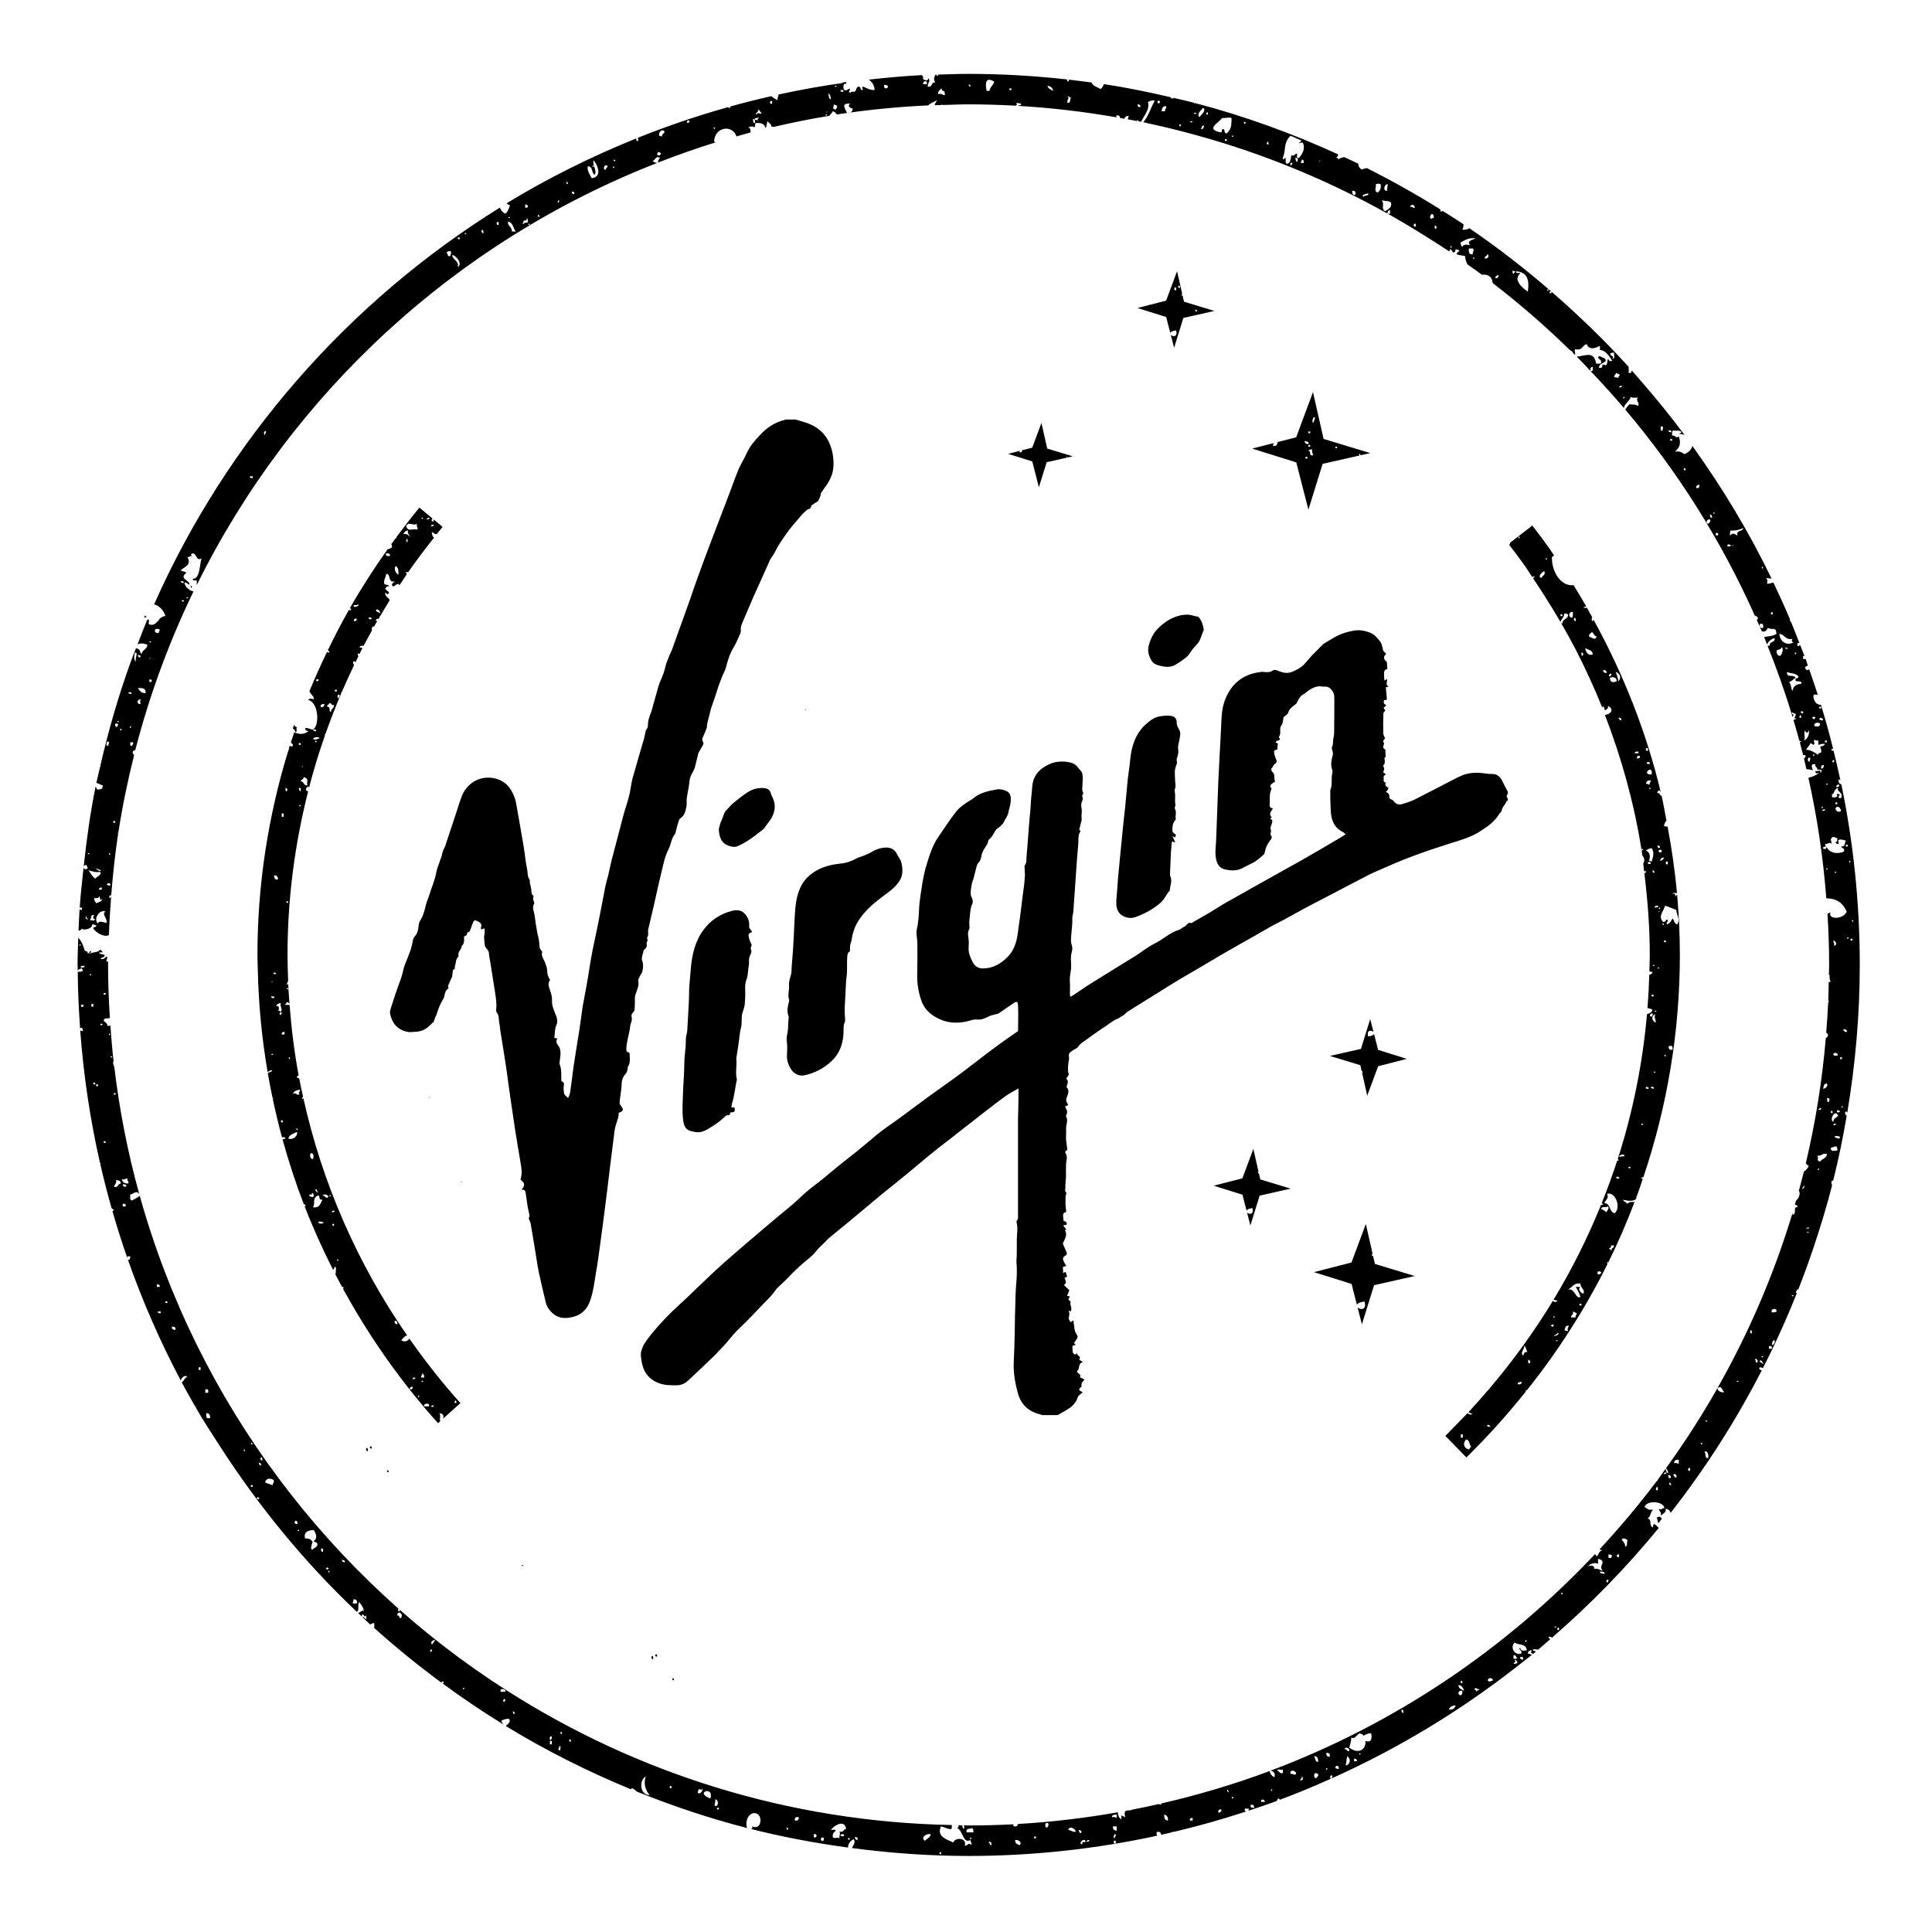 <?xml version="1.0" encoding="utf-8"?>
<svg xmlns="http://www.w3.org/2000/svg" id="Layer_1" data-name="Layer 1" viewBox="0 0 95 95">
  <path d="M41.591,4.138c-.078-.016-.118-.066-.203-.075.08-.011.16-.02.24-.031-.013.035-.032.063-.037.106ZM37.752,6.265c.004-.001.008-.002.011-.003-0-.001-.001-.001-.001-.001-.004.001-.007.003-.011.004ZM9.38,28.794c-.006.053-.001.095.018.125.016-.032.033-.064.049-.096-.015.006-.034.001-.068-.029ZM7.232,30.377c-.037-.036-.068-.077-.099-.118-.016.038-.035.076-.052.114.043-.021.088-.036.151.004ZM81.457,74.608c.047.081.046.204.088.289.059-.073.115-.148.174-.221-.037-.04-.068-.084-.122-.109-.037.022-.076.043-.14.041ZM10.626,71.131h0c0-.001-.003.005,0,0ZM3.905,42.678c.002-.019.003-.037.005-.056-.005.02-.013.037-.005.056ZM90.763,54.658c-.072.061-.034.164.043.204-.184,1.076-.402,2.139-.664,3.187-.029.006-.048.021-.079.025-.019.096.003.155.024.215-.261,1.022-.568,2.026-.9,3.019-.003.005-.008.01-.011.015h.006c-.235.702-.487,1.395-.756,2.08-.111-.002-.08.123-.137.169h.07c-.502,1.264-1.06,2.498-1.674,3.701-.038-.029-.094-.041-.171-.036-.03.108.039.129.117.142-1.274,2.483-2.776,4.828-4.482,7.009-.04-.111-.12-.196-.256-.195.075.147-.119.236-.233.333.051-.184-.079-.207-.094-.333.165.073.115-.028.28-.042-.066-.347-.9-.392-.98-.042.101.043.13.088.192.112.002.002.004.003.007.004.003.002.006.003.01.004.001 0.0.003.001.005.002.005.001.011.002.019.002.042.008.099.009.187,0-.155.137-.114.385-.28.417.269.099.04.373.28.458.008-.062-.017-.153.047-.166.101.042.161.121.228.193-1.594,1.95-3.357,3.754-5.259,5.404.005-.03-.028-.062-.151-.058.004.094.052.116.093.107-.205.178-.407.36-.616.534-.089-.029-.248-.044-.271.025.046.012.11.044.17.062-.057.047-.115.092-.172.139-.005-.048-.016-.091-.091-.076.003-.054.06-.057.047-.125-.119.005-.181.061-.187.166.108-.016.107.065.224.041-.232.19-.472.371-.708.556-.001 0-.001.001-.002.001-2.802,2.2-5.875,4.066-9.164,5.538.02-.038.049-.069.033-.139-.116-.06-.124.123-.066.154-.826.369-1.662.719-2.514,1.037-.012-.036-.032-.065-.082-.067-.02.046-.05.083-.072.128-.457.169-.921.321-1.385.475.014-.026.023-.057.01-.103h-.187c-.025.084.013.125.06.143-1.164.382-2.349.715-3.553,1-.016-.008-.029-.018-.054-.018-.004.015.006.018.005.029-.192.045-.383.091-.576.133.01-.105-.102-.199-.223-.121-.012.076.012.12.037.164-2.992.648-6.093.997-9.276.997-1.946,0-3.858-.141-5.738-.388.058-.143.198-.263.085-.441-.152.086-.273.2-.28.416-1.663-.226-3.299-.536-4.898-.945.083.003.233.1.183-.096.46.205.529-.499.233-.625-.336-.143-.616.312-.479.706-1.82-.467-3.589-1.059-5.31-1.747 0-0.0 0-0.0 0-0-.024-.003-.039-.014-.058-.022-.016-.006-.033-.013-.049-.019-.086-.058-.129-.154-.266-.166-.013.012-.016.035-.023.052-2.143-.881-4.205-1.92-6.163-3.115.098-.104.271-.182.163-.352-.171-.013-.259.046-.373.083.011.087.054.146.102.199-1.025-.63-2.02-1.304-2.988-2.014.028-.02.043-.052.038-.102-.074-.017-.092.017-.104.055-1.145-.843-2.248-1.74-3.304-2.688.005-.076.003-.159.001-.241-.098-.005-.138.041-.201.068-.13-.118-.252-.242-.381-.362.132-.027.074.115.208.086-.06-.104.024-.13-.047-.166-.074.152-.07-.097-.187-.042v.098c-.064-.06-.126-.121-.19-.181.109.001.199-.185.283-.084-.016-.208-.135-.324-.234-.458-.082.21.03.426-.112.483-2.556-2.419-4.801-5.156-6.717-8.124.024-.037.109-.169.014-.022-.017.026-.015.023-.014.022-.409-.634-.823-1.265-1.2-1.92v-.059c-.014-.003-.019.005-.031.005-.224-.391-.446-.783-.658-1.181.15-.098.163-.292.269-.24-.051-.186-.31.012-.31.16-1.009-1.904-1.88-3.891-2.604-5.947.015.006.034.008.066-.002.015-.056.066-.079.047-.166h-.14c.004.025.001.056-.001.085-.265-.759-.509-1.528-.733-2.306.027-.023.058-.043.08-.071-.057-.008-.078-.049-.121-.071-.205-.72-.391-1.446-.559-2.18.012-.005.024-.013.026-.04-.021-.004-.023.001-.035 0-.486-2.129-.815-4.316-.978-6.549.015.035.055.061.126.052.013-.095-.011-.157-.093-.167-.034.029-.044.072-.033.107-.068-.945-.113-1.896-.12-2.856.102.004.197.002.247-.042.002-.057-.022-.092-.047-.125-.089.018-.167.046-.202.112-.001-.094-.007-.187-.007-.282,0-.446.02-.887.034-1.33.151.131.25.386.315.625.043.044.172.013.14.125.151.052.036-.135.187-.083-.011.059-.077.07-.093.125.123-.112.441-.051.513-.208.067.024.114.065.14.126-.07.007-.172-.015-.187.041.127.052.218.07.28.083.035.157-.179.091-.187.208.165.022.205-.068.28-.125.102.087-.023.119,0,.25.029.001.054-.002.082-.002-0.0.055-.004.11-.004.165,0,.873.035,1.738.087,2.598-.103.085-.277-.051-.305.154.078.07.189.109.186.25.059.001.105-.01.147-.024.042.593.091,1.184.157,1.771-.01-.001-.011.006-.024.003-.004.11.023.193.059.268.252,2.12.66,4.192,1.215,6.205-.002.01-.001.024-.013.025-.103-.181-.269.02-.42.041.008.118-.04.286.093.292.124-.079.276-.133.375-.234,2.834,10.163,9.37,18.791,18.063,24.338.006.007.009.013.02.013,6.342,4.043,13.825,6.44,21.852,6.594-.016.079.006.175-.022.193-.189.029-.292-.084-.514-.125-.233.501.295.641.607.791.073-.274.7-.238.56.166.18-.019.184-.198.327-.041.034-.128-.048-.152-.047-.25-.374.211-.354-.47-.654-.583.096-.047.067-.093.067-.143.061.001.122.004.184.005.014.07.019.149.076.18.038-.077.03-.132-.002-.178.08 0.0.159.006.24.006.744,0,1.482-.02,2.217-.058-.009.021-.025.036-.027.064.098.099.238.017.234-.079,1.667-.095,3.306-.293,4.917-.576 0.0.15.061.295.175.349-.029-.04.016-.145-.004-.193.069.022.118.062.187.083-.019-.135-.057-.221.026-.308.053-.01.107-.019.16-.029.023.007.052.01.094.003.003-.009.003-.013.006-.021.462-.089.919-.187,1.375-.29.023.02.058.029.113.02v-.046c1.824-.419,3.605-.949,5.331-1.596.02.152.114.238.225.309.073-.139.005-.305-.186-.324,6.122-2.301,11.569-5.983,15.97-10.663.007.047.026.09.089.117.088-.102.095-.276.28-.291-.066-.004-.112-.025-.159-.046.996-1.074,1.941-2.196,2.822-3.368.021.003.041-.002.044-.043-.006-.001-.005.001-.011 0.0.137-.182.264-.372.397-.556.015.099.036.192.127.223.005-.119-.059-.178-.109-.248.917-1.267,1.764-2.585,2.538-3.951-.03.172.252.264.325.201-.103-.061-.092-.223-.233-.25-.01.03-.04.041-.086.038,1.529-2.7,2.772-5.58,3.683-8.606-.003.038.005.073-.003.113.232-.052-.002-.411.233-.375.025-.1-.049-.112-.12-.126.019-.065.037-.13.056-.196.133-.123.219-.302.158-.47-.011.005-.017.01-.028.014.088-.321.174-.642.254-.966.097-.084.201-.163.241-.298-.066-.023-.105-.07-.145-.116.475-2.004.807-4.061.985-6.163.131-.06.145-.198.02-.266.039-.496.075-.992.097-1.492h.024v-.084h-.021c.013-.308.018-.617.024-.927.021.012.05.017.091.011-.028-.1-.067-.19-.047-.333-.012-.005-.024-.007-.036-.012.002-.164.012-.327.012-.491,0-.848-.032-1.689-.082-2.525.05-.018.096-.04.152-.053-.156.323.593.38.794-.042-.159-.376-.433-.649-1.003-.658-.156-2.018-.451-3.996-.881-5.926.186-.052.324-.084.53-.247-.119.022-.181.071-.187-.083.108.013.179-.007.233-.042.008.049-.008.118.047.125-.002-.057.022-.091.047-.125-.116-.005-.145-.078-.233,0,.046-.166-.14-.126-.093-.292-.334-.058-.089.285-.14.292-.125-.035-.215-.053-.301-.048-.041-.174-.078-.35-.121-.524.067-.041.108-.133.048-.178-.039-.005-.066.001-.086.012-.054-.215-.112-.428-.169-.641.034-.003.062-.011.069-.038-.024-.021-.057-.026-.088-.028-.093-.344-.191-.687-.292-1.027.059-.013.116-.039.147-.069-.211.004.02-.125-.047-.25-.087.04-.156-.125-.187,0,.113.063.095.119.045.17-.359-1.191-.773-2.358-1.232-3.502h.114c-.049-.238.29-.129.233-.375-.183.05-.296.164-.374.307-.048-.119-.092-.24-.141-.358.2-.042.434-.035.609-.157-.024-.379-.184-.162-.42-.292-.085.126-.122.212-.299.17-.079-.188-.168-.372-.25-.559.113-.089.038-.18-.098-.217-1.644-3.685-3.797-7.093-6.373-10.134.073-.081.13-.177.205-.256.209.028.257-.017.42.083.116-.174-.133-.229,0-.416-.105.015-.339.022-.374-.042.057.155-.314.345-.31.563-.476-.559-.967-1.105-1.471-1.639.001-.003.006-.004.007-.007-.005-.002-.009.001-.015-.001-.053-.056-.107-.112-.16-.168.201-.001.048-.146.129-.206-.14-.018-.147.082-.139.195-.224-.234-.441-.474-.67-.703.457-.055.848-.28.949.341h.233c.078-.223-.14-.181-.14-.333.047 0.0.056-.033.094-.042.073.102.309.058.28.25-.104.115-.326.126-.327.333.313.041.017-.263.327-.124.125-.041.048-.263.14-.334-.014.11.064.137.187.125-.125-.228-.363-.556-.607-.541v-.208c-.272.143-.525.207-.654-.083-.226.048-.186.334-.56.25-.068.036.028.195-.013.28-.029-.029-.06-.057-.09-.086-.025-.077-.087-.114-.161-.153-1.2-1.173-2.469-2.274-3.8-3.299-.021-.351-.296-.443-.517-.402-.235-.175-.479-.34-.718-.511-.06-.118-.108-.247-.117-.41-.313-.072-.59-.039-.28-.25-.031-.056-.1-.078-.187-.084-.006.078-.03.139-.093.167-.082-.038-.077-.153-.187-.167-.004.032-.018.068-.034.105-.36-.243-.73-.472-1.098-.705.004-.009.006-.012.012-.025.001-.003.002-.005.004-.008-.005.011-.011.022-.016.033-.632-.399-1.274-.784-1.928-1.15h.119v-.166c-.118-.012-.12.079-.137.156-2.725-1.524-5.634-2.753-8.686-3.649v-.006h-.021c-1.022-.3-2.058-.567-3.11-.79-.035-.018-.072-.023-.106-.025-.025-.005-.049-.012-.074-.017-.001-.001-.003-0-.003-.001.256-.286.361-.705.56-1.041-.093-.083-.222.013-.327.042.107.383-.228.706-.335.978-.047-.01-.095-.016-.142-.026.006-.01.002-.029.01-.037-.045-.023-.069-.004-.085.023-.146-.029-.293-.051-.439-.079.01-.059.017-.121.057-.153-.142-.035-.216.045-.221.124-.073-.013-.146-.026-.219-.039-.008-.098-.091-.185-.214-.085.035.002.045.026.049.055-1.589-.277-3.206-.471-4.851-.565.01-.069.202.024.134-.115-.137-.011-.173-.057-.233,0,.078.039.044.076-.02.106-.765-.041-1.535-.066-2.31-.066-.42,0-.835.02-1.252.032-.028-.018-.067-.018-.102.003-.107.003-.214.004-.32.008.025-.08.059-.158.13-.249-.142.075-.337.141-.442.257-1.521.071-3.023.219-4.499.447-.043-.074-.102-.133-.194-.163-.031.099-.128.14-.17.228-.928.152-1.844.338-2.751.549-.038-.011-.076-.023-.112-.028.051-.057-.102-.186-.187-.25-.031.111-.02.26-.093.333-.032-.193-.196-.269-.467-.25-.081.026.003.197-.094.208-.098-.101-.207.037-.28-.041.081.14.138.118.099.299-.228.06-.451.129-.677.193-.237-.626-1.098-.437-1.103.258.016.003.046.026.069.036-.957.295-1.895.631-2.821.991-.025-.128.052-.165.092-.236-.036-.009-.092-.001-.093-.041-.141.027-.159.163-.28.208.076.034.122.095.253.081-9.897,3.852-17.998,11.318-22.667,20.777.014-.06-.002-.176.007-.242-.083-.009-.234.042-.187-.083.35.02.327-.728.42-.999-.297.185-.234-.386-.513-.208-.014.082.063.083.093.125-.175-.105-.165.077-.28,0,.202.403-.04.441-.327.666.072.06.218.055.28.125-.054.063-.135.102-.14.208.04.147.361.259.28.375-.098-.027-.151-.161-.234-.083.038.198.241.379.448.415-1.198,2.476-2.163,5.086-2.863,7.801-.162.025-.159.168-.056.24-.316,1.256-.58,2.533-.78,3.83-.052.007-.043.029-.007.04-.154,1.002-.26,2.019-.342,3.042-.108-.051-.129.142-.04.125.002-.039.026-.058.038-.089-.05.634-.088,1.271-.11,1.912-.246.123-.641-.122-.768-.324-.014-.109.181-.033.14-.166-.088.009-.103-.047-.187-.042-.007.262-.506.305-.513.208-.045.074-.103.111-.166.104.013-.348.029-.695.05-1.04.038.008.062.027.116.021.037-.114-.035-.133-.108-.117.042-.656.12-1.302.189-1.951.024.06.1.102.199.027.011-.079-.053-.092-.047-.167-.101-.007-.136.036-.147.083.144-1.33.324-2.649.587-3.94.029.045.059.09.073.149.12-.004.222-.024.28-.083-.08-.017.01-.054,0-.125-.124-.023-.192-.096-.315-.12.055-.266.123-.527.183-.792.023-.011.032-.035.017-.075.403-1.753.901-3.469,1.507-5.135h.008v-.022c.073-.2.155-.396.231-.595.241.013.17.222.283.284-.01-.193.248-.203.28-.458-.158-.072-.361-.093-.488-.016.156-.402.308-.807.475-1.203.016-.014.034-.026.06-.031.092.107-.048.192.047.25.226.063.316-.046.416-.169h0c.016.001.032.002.05.002 0-.007,0-.013-0-.018,0-.002-0-.005-.001-.007-0-.003-0-.006-.001-.008-0-.003-.001-.006-.002-.009-0-.001-.001-.002-.001-.004-.001-.004-.002-.007-.003-.009v-0c.077-.089.17-.174.334-.194-.076-.294-.362-.544-.558-.568,3.591-8.082,9.551-14.883,17.002-19.512.057.131.141.246.268.297.134-.088.172-.262.233-.416-.075-.014-.125-.051-.165-.096,2.022-1.231,4.156-2.292,6.374-3.188-.008.074-.015.148.093.119.004-.058 0-.109-.017-.149,1.448-.581,2.933-1.086,4.451-1.512v.036h.094v-.063c.668-.186,1.341-.355,2.021-.509.094.076.186.152.313.198-.028-.129.034-.179.039-.279,1.076-.235,2.166-.429,3.269-.583-.079.098-.113.233-.041.363.165.073.241-.14.28-.042.022.079-.144.179.047.167.009-.062.113-.038.187-.042.11-.054.046-.264.233-.25.057.023.091.273.187.125-.061-0-.059-.115,0-.125.175.066.304.173.56.167-.001-.222-.122-.394-.281-.512.861-.096,1.727-.175,2.602-.221.052.035.085.087.06.191.128.082.229.108.28-.042.096.209-.057.194-.047.417.254.046.149-.228.373-.208-.121-.175-.033-.287.007-.378.542-.02,1.084-.041,1.631-.041,1.639,0,3.256.098,4.849.274-.007.055-.01.107.049.102.024-.02.029-.057.034-.092.374.042.747.091,1.118.142.07.2.273.203.435.324.08-.061.135-.144.167-.248,1.107.169,2.195.393,3.274.643.023.047.06.08.154.062.002-.012-.003-.018-.004-.028.332.079.667.151.996.238-.001.015.004.029.035.04.001-.009.006-.018.011-.027,2.443.641,4.798,1.496,7.056,2.53-.017.054-.004.108-.111.163.092-.012.093.056.14.083.036-.083.176-.074.257-.117.237.111.475.218.71.333-.021.078.016.171.154.284.107-.039.185-.062.253-.075,1.242.623,2.451,1.303,3.623,2.037-.001.054-.004.11.045.12 0-.036.034-.042.07-.047.341.215.682.428,1.017.652.001.094-.005.189-.059.269.185.01.287-.022.347-.074,1.406.959,2.748,2.003,4.03,3.115h-.083v.083h.094v-.074c1.336,1.158,2.608,2.387,3.796,3.697-.024.073.032.164-.014.293h.14c-.007-.045.009-.08.031-.112.158.176.31.358.465.536-.019.018-.021.021.003.003.736.848,1.447,1.719,2.118,2.622-.083-.027-.175-.047-.282-.051.055-.02.106-.044.14-.083-.136-.125-.23-.04-.42-.084-.054.049-.053.148-.047.25.169-.029.181.173.327.042.132.351.035.559-.187.75.187-.018.277-.011.467.124.231-.1.354-.25.389-.404,1.475,2.051,2.787,4.228,3.895,6.522-.094-.011-.195-.012-.269-.036.078.135.068.089.047.291.156.002.232-.054.312-.06.285.598.56,1.202.818,1.814-.017.021-.016.059.037.12.004-.003.004-.004.008-.007.145.346.278.698.414,1.048h-.095c.008.063-.017.154.047.167.012-.039.059-.047.086-.072.072.187.151.37.22.558-.022-.01-.043-.022-.073-.027v.166c.057-0.0.094-.009.119-.021.039.107.072.217.11.325-.032.035-.072.064-.136.071.006.078.031.139.094.166.043-.003.076-.021.112-.034.145.412.288.826.422,1.244-.077.006-.214-.041-.207.04-.032.076.033.459.362.455.219.715.418,1.439.6,2.169h-.075v.084h.093v-.006c.12.484.234.97.338,1.461-.031-.017-.054-.04-.104-.039.044.124-.011.203.151.239.593,2.868.906,5.837.906,8.878,0,2.478-.218,4.905-.615,7.272-.013-.029-.024-.062-.068-.063ZM5.333,36.666c-.024-.131.11-.17-.047-.208-.036.029-.121.248.047.208ZM4.727,42.746c.07-.001.191.155.233.042-.059-.008-.228-.121-.233-.042ZM4.96,43.621c-.004.066-.119.033-.093.125h.14c-.007-.049.008-.118-.047-.125ZM4.4,41.955c-.194-.04-.01.124,0,0h0ZM4.26,45.162c.016-.238-.108-.026,0,.042.079.009.116-.047,0-.042ZM4.353,42.788c.095.151.181.31.327.416.062-.099.373-.192.233-.333-.181.039-.378-.02-.56-.083ZM4.68,45.203c-.119-.004-.11-.155-.047-.208-.223-.046-.105.212-.233.25.158-.003.199.075.28-.042ZM4.727,44.412c.115-.025.362-.146.28-.208-.107.17-.062-.133-.14-.125-.007.091-.118.09-.234.083-.022.131.067.163.094.25ZM5.24,45.37c.064-.177-.273-.463-.047-.541-.292-.152-.63.381-.374.583.039-.205.422.012.42-.042ZM5.427,43.538c.02-.156-.14-.128-.187-.042.063.013.089.059.187.042ZM5.427,41.996c-.116-.162-.068.138,0,0h0ZM5.66,40.372h-.093v.083h.093v-.083ZM5.8,35.583h-.14c-.013.095.011.157.093.167.015-.057.066-.08.047-.167ZM5.847,35.458c-.194-.04-.009.125,0,0h0ZM5.987,35.874c-.146-.136-.078.148,0,0h0ZM6.314,34.083c.06.003.065.054.14.042.072-.102-.159-.122-.14-.042ZM6.454,35.749c-.068-.138-.116.162,0,0h0ZM6.547,36.499h-.14c.011.074-.047.208.093.167.015-.057.067-.08.047-.167ZM6.781,32.209c-.003.072.036.107.093.125.067-.061.036-.133-.093-.125ZM6.641,32.084c-.03.106-.097.355.047.458-.077-.176.14-.452-.047-.458ZM6.921,34.375c-.185.031-.242.245,0,.25-.042-.122-.042-.128,0-.25ZM7.007,34.173c-.007.006-.019.017-.04.035-.126.113.009-.008.04-.035ZM7.154,34.083c.05-.305-.287-.24-.373-.25.08.123.155.25.373.25ZM7.434,31.543c-.194-.04-.009.125,0,0h0ZM7.388,32.375c.113-.14-.157.101,0,0h0ZM7.341,33.417v.083c.086.138.228-.125,0-.083ZM7.854,30.96c-.061-.054-.172-.054-.233,0v.125c.063.013.089.059.187.042-.011-.079.053-.092.047-.167ZM9.255,29.377c-.194-.04-.009.125,0,0h0ZM8.928,29.544c.189.146.11-.134,0,0h0ZM8.881,28.627c.06.002.065.054.14.042.073-.103-.159-.123-.14-.042ZM12.429,23.421h-.14c-.006.075.047.097.14.083v-.083ZM13.083,21.214c-.13-.066-.129.18-.047.167-.011-.079.052-.092.047-.167ZM22.139,12.343c-.087.005-.156.027-.187.083.095.026.013.211.187.167.014-.098.091-.172,0-.25ZM22.233,12.551c.033.249.34.252.28.583.271-.169-.15-.635-.28-.583ZM22.606,11.676h-.093v.084h.093v-.084ZM22.933,11.468c-.194-.04-.01.125,0,0h0ZM23.773,11.468c.013-.095-.011-.157-.093-.167-.013.095.011.157.093.167ZM24.52,10.926c-.136-.061-.136.186,0,.125v-.125ZM25.827,10.218c.204.011.141-.165,0-.167v.167ZM25.08,10.676c-.194-.039-.009.125,0,0h0ZM25.36,11.385c-.158-.229-.11-.393-.373-.5-.059.232.18.231.187.5h.187ZM25.967,10.926c-.041-.094.009-.243-.093-.166.117.018-.045.119-.14.083.064.095-.121.157,0,.167.039-.062.15-.061.233-.084ZM26.061,11.01c-.194-.04-.01.124,0,0h0ZM26.22,9.929c-.024.049-.085.176-.019.039.008-.018.014-.031.019-.039ZM26.528,10.676c0-.219-.196-.043,0,0h0ZM27.461,9.844c-.007.049-.083.094,0,.125.007-.049.083-.095,0-.125ZM27.928,9.053c0-.219-.196-.044,0,0h0ZM28.115,9.427c-.002.072.036.107.093.125.067-.061.036-.132-.093-.125ZM29.188,7.886c-.077.211.192.514.047.708-.162-.09-.064-.415-.327-.416-.068.16.101.426.187.583.551-.054.274-.688.093-.874ZM29.188,8.136c-.14.008.045.173,0,0h0ZM29.842,8.136c-.147-.062-.224.239-.047.208-.023-.131.161-.11.047-.208ZM30.215,8.219c-.068-.138-.116.163,0,0h0ZM30.262,7.886c-.146-.136-.079.147,0,0h0ZM32.363,7.47c-.221.337.398.097,0,0h0ZM32.643,6.428c-.109-.076-.265.072-.233.25.064-.002.102.02.14.042-.024-.152.205-.187.094-.292ZM33.903,5.929h-.094c-.052.06-.05.102.047.125.003-.053.06-.057.047-.125ZM35.164,6.304c-.116-.163-.068.138,0,0h0ZM36.987,5.372c-.001.005-.002.009-.002.015-.012.075-.005.032.002-.015ZM37.124,6.053c.007-.104.009-.202-.093-.208-.007.103-.009.202.093.208ZM37.265,5.762c.018.1-.213-.023-.14.125.064-.002.103.02.14.042-.064-.095.12-.157,0-.167ZM37.451,5.554c-.082-.038-.077-.153-.187-.166.075.14-.198.177-.047.25.014-.177.196.027.233-.083ZM37.965,4.971c-.136-.061-.136.186,0,.125v-.125ZM40.672,5.637c-.194-.04-.009.124,0,0h0ZM40.672,5.512c.113-.139-.157.101,0,0h0ZM40.859,4.887c-.017-.124-.027-.254-.14-.292.054.091.009.269.14.292ZM41.139,4.221c-.194-.04-.009.125,0,0h0ZM40.999,5.137c0,.135-.098.225.093.25.119-.178.1-.192-.093-.25ZM41.466,4.429h-.14c-.006.075.046.097.14.083v-.083ZM41.933,5.345c-.178-.056-.257-.133-.14-.25-.441-.018-.263.204-.14.458.18.008.268-.066.28-.208ZM43.66,4.304c.014-.11-.065-.137-.187-.125-.013.109.017.179.14.166.003-.025.007-.049.047-.042ZM45.574,4.138c.042-.23-.196-.164-.187,0h.187ZM46.134,3.68c-.194-.04-.009.124,0,0h0ZM46.461,4.679c-.012-.38-.097-.039-.187-.375.025.146-.17.093-.14.334.156-.07.159.026.327.041ZM47.721,4.263c0-.219-.196-.043,0,0h0ZM48.888,4.012c-.458-.273-.44.139-.373.458h.14c.023-.202.196-.27.234-.458ZM49.729,4.346h-.093v.084h.093v-.084ZM51.783,4.471c-.021-.148-.114-.231-.28-.25.034.136.168.183.28.25ZM52.67,4.804c-.069-.022-.118-.062-.187-.084.14.151-.014.105,0,.333.196.036.102-.186.187-.249ZM56.077,5.262c.009-.091-.038-.133-.14-.125-.009.091.038.133.14.125ZM56.964,5.095c.243-.161-.186-.215,0,0h0ZM57.338,5.221c-.196-.022-.185.14-.233.25h.187c-.034-.127.081-.123.047-.25ZM58.038,6.22c.142-.14-.172-.127,0,0h0ZM58.645,5.97c-.248-.045-.055.126,0,0h0ZM58.832,5.554c-.247-.045-.055.127,0,0h0ZM59.205,6.178c-.123-.013-.121.087-.14.167.123.013.12-.087.14-.167ZM59.158,5.304c-.084.107-.329.288-.187.458.097-.12.372-.338.187-.458ZM59.392,5.637c.049-.242-.203-.017,0,0h0ZM60.326,6.845h-.094v.083h.094v-.083ZM60.559,5.804c-.149-.054-.207.008-.467,0-.194.261-.842.557-.047.708.065-.026.007-.161.093-.166.129.009.017.235.187.208.228-.208.226-.378.233-.75ZM60.652,6.678c-.194-.04-.009.125,0,0h0ZM61.213,6.095c.142-.14-.173-.126,0,0h0ZM62.38,7.095c-.007-.049.008-.118-.047-.125-.029.039-.109.153.047.125ZM63.547,8.011c-.115-.065-.138.142-.047.125.003-.053.06-.058.047-.125ZM63.687,7.761c.026.074.024.173.093.208.03-.101.094-.214-.093-.208ZM64.107,8.011c.013-.095-.011-.157-.094-.166.01.079-.053.092-.047.166h.14ZM64.06,7.011c-.081-.003-.145.009-.187.042 0-.083.127-.053.094-.166-.195-.049-.326-.153-.514-.208-.355.35-.207.681-.374,1.083-.008.176.072-0.0.14,0,0.0.111-.018.238.047.292.216-.016.184-.252.233-.417.189.058.148-.09.28-.083.021.079-.064.251.093.208.156-.16.333-.451.187-.75ZM64.901,7.928c.113-.14-.157.101,0,0h0ZM66.488,9.385c.005.107.009.214.14.208.04-.105.061-.223-.14-.208ZM68.215,9.385c-.044-.126.067-.324,0-.333-.137.01-.245.345,0,.333ZM67.281,9.51c-.097.014-.382.072-.233.167.034-.095.266-.013.233-.167ZM67.888,9.053c-.144-.03-.09-.03-.234,0,.024.192-.114.343.094.416.102-.089.178-.202.14-.416ZM68.402,9.969c-.082-.108-.325-.071-.467-.125.177.171-.06.455.187.541.13-.106.326-.153.28-.416ZM69.335,10.177c.132-.035.121.058.233.042-.006-.178-.189-.194-.233-.042ZM69.615,11.01c-.136-.061-.136.186,0,.125v-.125ZM70.503,10.718c.007-.104-.024-.173-.094-.208-.066.055-.168.221,0,.25.01-.032.039-.048.094-.042ZM70.549,11.093c.008.063-.016.154.047.166.061-.055.062-.155-.047-.166ZM71.39,12.134c-.068-.138-.116.162,0,0h0ZM72.416,12.509c-.016-.129.108-.199,0-.291h-.187c-.022.172,0,.305.187.291ZM72.51,12.676c-.194-.04-.009.125,0,0h0ZM72.556,11.718c-.42-.026-.462.079-.746.208.026.075.024.173.093.208.078-.17.323-.076.374-.083-.18-.243.213-.268.28-.333ZM73.117,12.509c.035.128-.161.051-.093.208.146.013.249-.193.093-.208ZM73.63,13.509c-0.0.083-.127.053-.093.166.118.044.207-.14.093-.166ZM74.191,14.175c.127-.126-.142.114,0,0h0ZM74.517,13.342c-.064.002-.103-.02-.14-.042.008.062-.017.154.047.167.011-.06.077-.07.093-.125ZM74.564,13.342c-.075.164.202.015.187.125-.113.024-.104.157-.14.25.073.305.264.43.514.625.077-.526.012-.957-.56-1ZM76.151,14.258c-.068-.138-.116.162,0,0h0ZM79.372,17.34c-.081-.003-.145.009-.187.042-.032.15.247.113.093.25.177.033.059-.197.093-.292ZM79.559,18.59c.024-.061.069-.105.093-.166-.069-.022-.118-.062-.187-.083-.02.079-.1.104-.093.208.081-.003.145.009.187.041ZM79.746,18.965c-.08-.002-.12.032-.14.083.073-.004.162.006.14-.083ZM79.886,19.548c-.068-.138-.116.162,0,0h0ZM81.66,20.964c.021.079-.063.251.093.208-.008-.135.11-.2-.093-.208ZM82.033,21.214c.059.002.064.054.14.042.073-.103-.159-.123-.14-.042ZM82.22,21.588h-.093v.083h.093v-.083ZM82.873,23.13c.049-.242-.202-.018,0,0h0ZM83.574,23.837c-.126.003-.224.095-.14.167.123.013.121-.087.14-.167ZM83.667,25.17c.069-.31-.033.148,0,0h0ZM84.087,25.545c-.181-.044-.231.209-.093.208.053-.05.133-.076.093-.208ZM84.18,25.462c.013-.095-.011-.157-.094-.166-.013.095.011.157.094.166ZM84.321,25.212c-.194-.04-.009.125,0,0h0ZM84.367,26.212v.083c.086.138.228-.125,0-.083ZM85.114,26.795c-.117-.006-.146-.08-.187.041.062.054.174.055.187-.041ZM85.208,26.836c.113-.14-.157.101,0,0h0ZM85.721,25.962c-.158.081-.344.137-.607.125-.054.049-.053.147-.047.25.16-.16.185-.096.373,0-.095-.293.268-.178.28-.375ZM86.701,30.876c.009-.119.006-.227-.14-.208-.079.07-.037.244.14.208ZM86.701,27.919c-.116-.162-.068.138,0,0h0ZM87.168,30.21c-.007-.049.008-.118-.047-.125-.028.039-.108.153.047.125ZM88.569,32.834c.127-.127-.142.114,0,0h0ZM88.336,32.126c-.146-.136-.079.147,0,0h0ZM87.588,31.834c.007.131-.189.081-.234.166.009.132.033.249.187.25.08-.074.196-.395.047-.417ZM88.195,31.584c-.108-.012-.107-.111-.047-.167-.382.063-.379-.217-.654-.25.028.391.371.608.7.417ZM87.915,31.876c-.055-.006-.106-.074-.14,0,.055.006.106.074.14,0ZM88.569,33.625c.06-.192-.237-.067-.28-.167-.05-.155.175-.066.14-.208-.168-.169-.373-.121-.56-.208-.02.33.319.081.42.291-.123.057-.177.176-.327.208.147.104.084.378.187.417.026-.213.172-.319.42-.333ZM88.569,35.291c-.008-.049.008-.118-.047-.125-.028.039-.108.153.047.125ZM88.662,35c-.138-.092-.169.073,0,.083v-.083ZM91.09,46.162h-.094v.083h.094v-.083ZM91.136,45.287c-.116-.162-.068.138,0,0h0ZM90.996,42.371c-.116-.162-.068.138,0,0h0ZM90.903,46.119c-.068-.138-.116.163,0,0h0ZM90.296,38.706c.102.008.148-.034.14-.125-.102-.008-.149.035-.14.125ZM90.156,37.498c0-.042.038-.05.047-.083-.075-.114-.157.061-.047.083ZM90.016,39.04c.157.037.005.093.093.166.108.013.179-.007.234-.042.018-.072-.069-.107,0-.124.308-.003-.139.195.187.208.13-.299-.243-.316-.14-.5-.281.053-.14.365-.373.292ZM90.529,39.873c-.029-.099-.063-.194-.187-.208-.211.086.018.353.187.208ZM90.343,39.539v-.083h-.094v.083h.094ZM89.735,36.499h.094v-.083h-.094v.083ZM89.876,38.54c-.194-.04-.01.125,0,0h0ZM89.456,34.833h.093v-.083h-.093v.083ZM89.456,35.375c.029.012.18.104.187,0-.045-.07-.155-.13-.187,0ZM89.222,35.707c.176.028.251.051.28-.125-.092-.077-.344-.062-.28.125ZM89.129,35.249c-.026.268.315-.037,0,0h0ZM88.942,35.874c-.008.188-.138.19-.187.042-.082.172.041.305-.047.5.191-.096.283-.323.233-.542ZM88.942,37.249c-.064.053-.072.204.047.208-.024-.131.11-.17-.047-.208ZM89.222,37.124c-.068-.138-.116.162,0,0h0ZM89.549,36.998c.027-.135-.032-.194-.047-.291.109-.014.201-.043.233-.125-.151-.024-.217.028-.327.041v-.208c-.081.003-.145-.009-.187-.042-.09.104.071.172-.047.25-.067-.01-.079-.068-.14-.083-.065.122-.16.218-.233.333.183-.029.444.132.607.25-.032-.112.097-.08.14-.125ZM89.689,37.624c-.123-.013-.153.058-.14.166.123.013.12-.087.14-.166ZM89.642,39.706c-.116-.162-.068.138,0,0h0ZM89.596,39.873c.073-.004.162.005.14-.083-.08-.002-.119.032-.14.083ZM89.642,40.789c.034-.057-.113.187,0,0h0ZM89.876,42.705c-.194-.041-.01.124,0,0h0ZM90.296,42.871c-.194-.04-.01.125,0,0h0ZM90.529,41.622c.218.028.173-.178.233-.292-.11-.013-.175-.066-.327-.042-.119.053.043.204-.047.208-.08.002-.12-.032-.14-.083.102-.006.1-.105.094-.208-.112.017-.102-.076-.234-.042-.16.105-.02.253-.047.333-.071-.126-.205.035-.327,0,.127.229-.083.07-.093.208.008.049.074.045.14.042.01-.032.001-.082.047-.083.123.263.49.367.84.208.063-.181-.111-.15-.14-.25ZM90.856,41.622v-.083h-.093v.083h.093ZM5.1,48.911h.093v-.084h-.093v.084ZM3.98,46.453c-.194-.04-.01.125,0,0h0ZM4.12,49.41h-.14c.001.174.121.112.14,0ZM4.166,47.494c-.083.009-.234-.042-.187.083.107.011.175-.01.187-.083ZM4.493,47.911c-.194-.04-.009.125,0,0h0ZM4.587,49.494v-.125c-.136-.061-.136.186,0,.125ZM4.68,53.242h-.093v.083h.093v-.083ZM4.82,53.325h-.093v.083h.093v-.083ZM5.053,50.368c-.157-.126-.142.154,0,0h0ZM5.194,56.115h-.093v.083h.093v-.083ZM5.427,50.868c-.116-.163-.068.138,0,0h0ZM5.52,51.951c-.194-.04-.009.125,0,0h0ZM5.707,53.783c-.157-.127-.142.154,0,0h0ZM5.94,58.198c-.009-.117-.081-.177-.233-.166.039.174-.091.197-.093.333.215.039.163-.16.327-.166ZM6.174,59.323c.028-.109-.019-.15-.14-.125v.125h.14ZM6.22,58.281c-.029-.012-.18-.103-.187,0,.045.07.155.13.187,0ZM6.314,58.198c.034-.127-.081-.122-.047-.25-.11-.001-.137.072-.28.041.041.131.13.218.327.208ZM6.484,59.607c-.007-.003-.03-.013-.077-.034-.128-.057.056.025.077.034ZM7.714,63.279h.14c.009-.091-.038-.133-.14-.125v.125ZM7.901,64.487h-.14c-.006.075.047.098.14.083v-.083ZM8.041,64.529c.128-.127-.142.114,0,0h0ZM8.228,63.987h-.093v.083h.093v-.083ZM8.461,65.236c-.041.134.072.131.14.167.069-.057.024-.198-.14-.167ZM9.862,67.236c-.136-.061-.136.186,0,.125v-.125ZM10.095,68.485h.14c.013-.109.016-.208-.14-.167v.167ZM10.329,69.735c.019-.155-.037-.244-.187-.25-.006.103-.007.201.047.25h.14ZM12.056,71.317c-.116-.162-.068.138,0,0h0ZM12.429,73.025h-.093v.083h.093v-.083ZM12.429,70.984c-.146-.136-.078.147,0,0h0ZM12.756,73.65c-.047 0-.055-.033-.093-.042 0.0.042-.038.05-.047.083.047-0.0.055.034.093.042,0-.042.038-.05.047-.083ZM12.849,72.067c-.039-.27-.249-.082,0,0h0ZM12.896,71.817c-.008-.062.017-.153-.047-.166-.061.055-.062.155.047.166ZM13.456,72.775c-.171-.109-.393-.09-.42.125.125.04.239.092.374.125-.001-.098.08-.122.047-.25ZM14.624,74.941c.013-.095-.011-.157-.094-.167-.074.062-.052.186.094.167ZM14.717,75.233c-.194-.04-.009.124,0,0h0ZM15.604,75.899c-.029-.071-.141-.069-.187-.125.22-.108.123-.404,0-.541-.277.016-.488.092-.42.416.202-.014.309.057.374.167-.024.075-.148.413,0,.375.077-.098.261-.101.233-.292ZM15.79,76.149c-.013.095.011.157.094.166-.011-.074.047-.208-.094-.166ZM16.117,77.19c0-.042.038-.05.047-.083-.047 0-.056-.034-.094-.042 0.0.042-.038.05-.047.083.047-0.0.056.033.093.042ZM16.211,77.273c-.068-.138-.116.163,0,0h0ZM16.958,76.815c.032-.112-.097-.081-.14-.125-.008.091.038.133.14.125ZM17.564,78.814c-.016-.097-.03-.195-.187-.167.004.072-.01.13-.047.167.061.053.172.053.233,0ZM19.572,79.106c.004.065-.006.144.093.125.002-.072-.036-.107-.093-.125ZM19.525,79.439c.15-.037.064.137.187.125.161-.203-.159-.419-.187-.125ZM21.252,81.147c-.075-.114-.157.061-.047.083-0-.042.038-.049.047-.083ZM21.392,80.647c-.12-.02-.265.147-.14.208.042-.074.112-.122.14-.208ZM22.84,83.021c-.068-.138-.116.162,0,0h0ZM24.847,83.562c-.115-.065-.137.142-.047.125.002-.053.06-.057.047-.125ZM24.847,83.187c.069-.131-.268-.2-.233-.041-.008.09.166.019.233.041ZM25.314,84.27c.002-.072-.036-.107-.093-.125.004.065-.006.144.093.125ZM27.134,85.603h-.093v.167h.093v-.167ZM27.134,85.395c-.13-.067-.129.18-.047.167.015-.057.067-.08.047-.167ZM27.508,85.853c.013.072-.149.223.047.208-.025-.061.055-.215-.047-.208ZM27.601,85.27c.142-.14-.172-.126,0,0h0ZM28.068,85.645c.038-.252-.214-.028,0,0h0ZM31.943,88.269c-.177-.219-.327-.535-.187-.916-.344.18-.298.92.187.916ZM33.016,87.935c.037-.252-.214-.028,0,0h0ZM34.51,87.935v.083c-.06-.002-.065-.054-.14-.042-.039.048-.062.112-.047.208.158.027.283-.188.187-.25ZM34.93,88.435c.207-.642-.824-.304,0,0h0ZM35.164,88.81c.198.006.168-.325,0-.333.042.159-.076.266,0,.333ZM35.35,88.893h-.093v.083h.093v-.083ZM38.758,89.976c0-.219-.196-.044,0,0h0ZM39.272,89.351c-.146-.02-.209.036-.187.166.146.019.209-.036.187-.166ZM40.019,90.184v.167c.18.033.18-.199,0-.167ZM40.392,90.351c-.024.106-.079.161.094.166.024-.106.079-.161-.094-.166ZM41.512,90.226c-.062-.054-.174-.055-.187.042.117.005.146.079.187-.042ZM41.606,89.934c-.086-.516-.626-.135-.747.042.068.023.241-.049.233.042-.087.075-.171.153-.14.333.143.076.21-.037.327.042-.022-.185.064-.207,0-.334.227.064.176-.12.327-.125ZM41.746,90.476c.142-.14-.173-.126,0,0h0ZM42.166,90.351c-.08.016-.12-.062-.14,0,.053.037-.011.1.14.125v-.125ZM45.761,90.184c-.256-.03-.498.19-.28.333.088-.116.273-.145.28-.333ZM46.274,91.184c.049-.242-.202-.017,0,0h0ZM47.768,90.393c-.068-.138-.116.162,0,0h0ZM47.861,90.101c.015-.096-.008-.16-.047-.208-.118.048-.351-.007-.28.208h.327ZM48.608,90.601c.088.005.032.138.14.125.049-.106-.099-.238-.14-.125ZM49.915,90.476c-.005.157.091.224.233.25.108-.117-.039-.274-.233-.25ZM50.652,90.327c-.016-.008-.218-.112-.036-.018.022.011.033.017.036.018ZM50.943,90.309h-.094v.083h.094v-.083ZM51.456,89.643c-.076-.008-.094.272.047.208.036-.028.122-.248-.047-.208ZM51.934,89.702c-.002.013-.005.033-.011.066-.017.107.004-.022.011-.066ZM52.903,90.059c-.048-.142-.299-.298-.373-.083.123.029.299.137.373.083ZM53.136,90.143c.101-.087.003-.142-.093-.166.006.078.031.139.093.166ZM53.37,90.517c-.081-.166-.394.164-.14.167-.064-.246.181.013.14-.167ZM53.557,90.476c-.08-.002-.12.032-.14.083.073-.004.162.006.14-.083ZM54.864,90.517c-.136-.061-.136.186,0,.125v-.125ZM54.817,90.184c-.027.025-.11.197,0,.208-.028-.074.137-.173,0-.208ZM54.911,89.81h-.187c-.012.136.056.2.187.208v-.208ZM54.911,89.226c-.119.005-.241.008-.234.125.108-.013.179.007.234.041v-.166ZM57.432,89.518c.01-.162-.05-.261-.187-.292-.001.154.021.287.187.292ZM58.645,89.393c-.102-.007-.149.034-.14.125h.14v-.125ZM60.046,88.977c-.118-.044-.207.14-.093.167.02-.066.147-.036.093-.167ZM60.419,88.143c-.023-.242-.17-.109,0,0h0ZM60.652,88.394c-.146-.136-.078.147,0,0h0ZM61.679,88.893c-.003-.112-.106-.2-.187-.125-.014.109.065.136.187.125ZM62.193,88.602c.01-.137-.219-.164-.186,0h.186ZM62.566,88.019c-.068-.138-.116.162,0,0h0ZM64.621,86.353c.058.101.039.27.187.291.019-.169-.017-.29-.187-.291ZM63.08,87.019c-.082.024-.274-.05-.28.042.114.023.099.161.28.125v-.166ZM63.734,87.227c.017-.168-.34-.249-.28,0,.147-.02.182.091.28,0ZM64.06,87.519c-.008-.062.017-.154-.047-.166.04.097-.163.179-.047.208.01-.032.039-.048.093-.042ZM64.667,87.186c-.064.054-.081.249.047.25.11-.097.2-.223-.047-.25ZM65.274,86.977c-.068-.138-.116.162,0,0h0ZM65.227,86.186c-.037.144.044.183.14.208.058-.12.024-.19-.14-.208ZM71.903,82.771c.037-.252-.214-.028,0,0h0ZM65.834,86.977c.009-.343-.393.015,0,0h0ZM66.114,86.02c.144-.031.09.114.234.083.036-.149-.195-.241-.234-.083ZM66.254,86.353c-.062.126-.032.332-.094.458.265-.048.262-.325.094-.458ZM66.721,86.603c.009-.091-.038-.133-.14-.125v.125h.14ZM66.908,86.228c-.194-.04-.01.125,0,0h0ZM67.421,85.228c-.173-.002-.271.064-.373.125-.013-.085-.125-.083-.187-.125-.175.097-.254.314-.42.208.009.202-.061.334-.093.5.417.321.827.135.793-.333.277.106.342-.107.28-.375ZM69.009,84.228c.013-.095-.011-.157-.094-.166-.013.095.011.156.094.166ZM71.576,83.854c-.168.017-.298.068-.327.209.207.018.295-.07.327-.209ZM71.903,83.146c-.221-.07-.258.24-.047.208.039-.048.061-.112.047-.208ZM71.996,83.146c-.049-.137-.104-.269-.28-.292-.009.188.167.212.28.292ZM72.743,83.062c-.112.017-.102-.076-.234-.042-.014.082.063.083.094.125-.026-0-.053.033,0,.041-.014-.096.135-.046.14-.125ZM73.397,82.646c.046-.168-.279-.168-.233,0,.089.078.117.005.233,0ZM74.61,81.771c.022-.081-.126-.213-.14-.125.143.041-.054.111-.047.167.081.003.145-.009.187-.042ZM74.61,81.522c-.09-.017-.037-.162-.187-.125v.167c.07-.007.172.015.187-.041ZM74.891,81.605c.028-.108-.018-.15-.14-.125-.009.091.038.133.14.125ZM75.078,81.147c-.05-.346-.387-.24-.607-.375-.234.246.011.631.327.541.086-.164-.187-.216-.047-.292.029.181.159.15.327.125ZM75.078,80.688c-.146-.136-.079.147,0,0h0ZM76.524,79.98c-.194-.04-.009.125,0,0h0ZM76.664,80.147c-.007-.049.008-.118-.047-.125-.029.039-.109.154.047.125ZM76.851,78.356c-.146-.136-.078.147,0,0h0ZM78.812,77.231c-.261-.253.262-.448-.234-.583v.25c-.176-.105-.414.03-.513.125.143-.061.346-.067.327.125.213-.037.265.069.42.083ZM78.905,77.398c.007-.117-.115-.12-.233-.125-.017.127.152.087.233.125ZM79.092,77.69c-.115-.065-.137.141-.047.125.003-.053.06-.057.047-.125ZM79.279,76.482c-.063-.013-.089-.059-.187-.042v.166h.14c-.002-.057.022-.091.047-.125ZM79.606,76.44c-.136-.061-.136.186,0,.125v-.125ZM80.026,75.732c-.061-.059-.247-.15-.28,0,.129.096.133.17.187.333.113-.113.042-.148.094-.333ZM81.52,73.275c-.008-.062.017-.153-.047-.166-.033.031-.116.204.047.166ZM81.94,72.4c-.081-.002-.12.032-.14.083.073-.004.162.005.14-.083ZM83.947,69.86c-.194-.04-.009.125,0,0h0ZM82.126,72.692c.059-.049.037-.173-.093-.166-.013.095.011.157.093.166ZM82.173,73.025c.002-.072-.036-.107-.093-.125.004.065-.006.144.093.125ZM82.267,72.525c.088.004.032.138.14.125.113-.049-.062-.261-.14-.125ZM82.547,71.776c-.152-.011-.224.049-.234.167.108-.013.179.007.234.041v-.208ZM83.107,72.192c-.136-.061-.136.186,0,.125v-.125ZM83.714,70.984c-.146-.136-.078.147,0,0h0ZM83.807,71.401c.112.053-.017.32.187.292.047-.169-.064-.411-.187-.292ZM85.488,67.902c-.194-.04-.009.125,0,0h0ZM86.141,65.57c-.008-.062.017-.154-.046-.167-.06.055-.062.155.046.167ZM86.281,66.861c.112-.017-.026.19.14.125.049-.105-.098-.237-.14-.125ZM86.701,66.694c-.194-.04-.009.125,0,0h0ZM86.701,67.027c-.04-.025-.102-.234-.187-.083.045.03.273.195.187.083ZM87.121,66.32c.028-.108-.019-.15-.14-.125v.125h.14ZM87.262,65.903c-.123-.022-.159.242-.094.25.042-.074.13-.106.094-.25ZM87.355,64.487c.036-.188-.312-.156-.233.042.108.013.179-.007.233-.042ZM88.195,63.695c-.194-.04-.009.125,0,0h0ZM88.709,58.406c.006-.006-.003-.034,0-.042.104-.249-.239.255,0,.042ZM88.942,60.572c-.194-.04-.009.125,0,0h0ZM88.942,60.364c-.129-.055-.16.164-.093.041.065.003.179-.009.093-.041ZM90.156,46.494c.228.016.115-.224,0-.25-.023.131.102.163,0,.25ZM90.156,51.867c.009.062.113.039.187.042.099-.153-.238-.188-.187-.042ZM90.389,54.824c-.052-.009-.073-.046-.093-.083-.192-.03-.313.392-.14.416-.021-.199.2-.182.234-.333ZM90.296,55.283c-.177-.115-.205.153,0,0h0ZM90.109,54.741c.037-.252-.214-.028,0,0h0ZM89.782,52.576c.127-.127-.142.114,0,0h0ZM89.642,53.534c.152-.004.264-.169.187-.251-.171-.014-.141.152-.187.251ZM89.409,54.574c.073-.004.162.006.14-.083-.081-.002-.12.032-.14.083ZM89.456,57.49c-.068-.138-.116.162,0,0h0ZM89.829,56.74c-.247-.054-.238.121-.467.083.092.131-.079.256.14.292.081-.149.336-.144.327-.375ZM89.829,53.991c.069.122-.052.155.094.208.03-.102.094-.214-.094-.208ZM90.343,56.574c.015-.097-.008-.16-.047-.208-.109.014-.193.05-.28.083.031.201.12.133.327.125ZM90.483,55.907c-.032-.033-.261-.092-.28,0,.088.035.242.154.28,0ZM90.483,54.658c-.181-.217-.242.166,0,0h0ZM90.483,52.075h.093v-.083h-.093v.083ZM90.623,54.408c-.194-.039-.01.125,0,0h0ZM90.809,50.742c.049-.105-.158-.185-.187-.083.093 0.0.059.114.187.083ZM14.46,35.642c-.021.06-.041.121-.061.182.062.035.119.079.116.175.156-.044.003-.126.093-.249-.065.016-.105-.04-.148-.107ZM74.213,26.795c0-.042.038-.049.047-.083-.011-.001-.016-.007-.024-.01l1.112-.861c.292.377.577.759.854,1.147.076.107.14.22.215.328-.031.023-.063.047-.103.062-.036.664.401,1.468,1.061,1.396.215.345.422.693.624,1.043-.055.009-.113.032-.145.06.072.018.128.02.181.006.045.078.086.157.13.236-.011.005-.02-.001-.032.008.016.007.032.015.048.022.037.066.073.132.109.198-.036.069-.036.181.029.197.008-.027.026-.045.045-.062,1.474,2.686,2.595,5.526,3.301,8.48-.024-.045-.029-.107-.125-.088-.002.053-.06.057-.047.125.15-.037.097.108.187.125.002-.011.011-.016.017-.024.099.421.168.85.25,1.276-.012 0-.019-.005-.034-.002-.037.078-.078.153-.093.25.058.011.12.019.181.027.201,1.079.362,2.166.458,3.266-.097-.008-.205-.027-.219.039.183-.066.097.108.187.125-.017-.056.009-.073.042-.084.083.975.134,1.955.134,2.942,0,3.773-.619,7.451-1.792,10.936-.05.013-.104.023-.112.075.019.012.058.007.082.014-.098.289-.192.578-.298.864-.008.001-.008-.006-.017-.004.046.269-.374.248-.654.167.013.113.171.098.187.208.149-.133.224-.086.375-.094-.382,1.007-.81,1.996-1.287,2.964-.022.001-.044.002-.068.004-.005.037.014.053.028.073-1.087,2.192-2.418,4.274-3.972,6.222-.024-.002-.049-.006-.071-.006.019.02.022.039.028.059-.903,1.127-1.874,2.214-2.927,3.243l-1.033-1.059c.131-.128.254-.263.383-.393.008-.006.015-.013.021-.021.231-.233.463-.465.686-.704.08.061.182.105.227.041-.054-.036-.121-.059-.179-.09.344-.369.676-.747,1.002-1.129.007.002.009.01.017.011.015-.013.008-.031.015-.047,1.164-1.368,2.206-2.813,3.123-4.322.024.105.188.076.224-.003-.097.015-.115-.041-.2-.038.906-1.497,1.684-3.059,2.337-4.669.049.015.114.005.104-.041-.029-.002-.056-.006-.047-.042h-.024c.278-.692.535-1.393.765-2.103.013.012.019.028.054.021.016-.034-.003-.068-.029-.093.738-2.296,1.22-4.678,1.436-7.115.13-.035.232-.094.274-.206-.064-.058-.148-.073-.251-.091.043-.546.073-1.095.089-1.646.066.002.143-.038.162-.136-.078.012-.109-.018-.158-.033.007-.272.02-.543.02-.816,0-1.346-.105-2.677-.266-3.997.051-.014.083-.045.077-.111-.04-.003-.064.008-.087.02-.016-.129-.028-.258-.045-.387.103-.159.037-.307-.049-.416-.011-.075-.017-.151-.029-.226.037-.012.063-.034.07-.074-.025.003-.055.001-.084-.001-.361-2.262-.972-4.468-1.796-6.6.268-.002.494-.268.153-.437.022.131-.058.17-.14.208-.074-.031.01-.204-.14-.167.003.031.004.041.007.064-.39-.977-.829-1.935-1.313-2.875-0-.018-.009-.03-.023-.042-.463-.895-.978-1.768-1.526-2.625 0-.009.009-.01.008-.02-.008-.001-.011.003-.019.002-.177-.276-.355-.551-.54-.822.039-.025.068-.059.093-.097-.063-.004-.1.016-.127.044-.12-.175-.226-.358-.349-.532-.254-.357-.516-.707-.784-1.053ZM71.926,70.526h-.093v.166h.093v-.166ZM72.346,71.151c-.128-.172-.057-.285-.233-.375-.165.096-.204.442.14.5-.003-.072.036-.107.093-.125ZM76.454,64.737c-.194-.039-.009.125,0,0h0ZM73.279,70.11c-.029-.002-.056-.006-.047-.042h-.093c-.073.102.159.123.14.042ZM74.82,67.944c-.089.018-.201.015-.187.125.122.012.201-.015.187-.125ZM75.1,66.486c-.045-.113-.076-.238-.14-.333.011.173-.251.415-.047.5.016-.096.03-.195.187-.166ZM75.24,67.027c.013-.095-.011-.156-.093-.166.011.074-.047.208.093.166ZM76.36,65.236c.169-.197-.273-.055,0,0h0ZM76.594,65.903c-.194-.04-.009.125,0,0h0ZM76.594,65.528c-.015.098-.144.093-.187.166.1.002.321-.097.187-.166ZM77.154,65.195c-.208-.047-.168.128-.234.208.063.013.089.059.187.042-.056-.125-.013-.142.047-.25ZM77.528,64.57c-.069-.021-.118-.061-.187-.083.054.173-.098.162-.093.292h.233c-.038-.118.066-.108.047-.208ZM77.761,64.112h-.093v.083h.093v-.083ZM77.714,63.112c-.339-.036-.363.162-.607.292.364-.046.344.47.607.375-.058-.184-.133-.353-.234-.5h.234c-.15.093-.01.276.14.333.116-.199-.151-.272-.14-.5ZM78.554,62.529v.125c.217.05.255-.193,0-.125ZM79.068,59.323c-.078.069-.341-.027-.327.125.083.052.189.081.233.167.056-.081.178-.211.094-.292ZM79.348,61.238h-.14c.054.131-.073.101-.093.167.067.01.078.068.14.083-.06-.165.154-.085.094-.25ZM79.021,58.698c.11.228-.062.293-.14.458.337.019.226.437.513.5.315-.231.087-1.058-.373-.958ZM79.628,57.906c-.028-.002-.055-.006-.047-.042h-.093c-.073.103.158.123.14.042ZM79.861,56.782c-.131-.042-.324.065-.187.125-.015-.111.261.039.187-.125ZM80.188,57.406c-.157-.126-.141.154,0,0h0ZM80.795,55.283c-.146-.136-.078.148,0,0h0ZM80.982,42.371c.127-.127-.142.114,0,0h0ZM81.169,42.454c.031-.096-.182-.09-.14,0,.016.034.124.051.14,0ZM81.309,48.994v-.083h-.093v.083h.093ZM81.356,47.452c-.194-.039-.009.125,0,0h0ZM81.076,53.491c-.029-.002-.056-.006-.047-.042h-.093c-.073.103.159.123.14.042ZM81.215,49.993c.013-.025.116-.16,0-.166-.079.04-.146.138,0,.166ZM81.169,53.491c.06.002.065.054.14.042.072-.103-.159-.123-.14-.042ZM81.402,52.7c-.194-.039-.009.125,0,0h0ZM81.402,49.868c-.225.081-.187.319,0,.416.066-.114-.108-.229,0-.416ZM81.449,49.702c-.194-.04-.01.125,0,0h0ZM81.589,47.578c-.194-.04-.009.124,0,0h0ZM81.589,44.829c.113-.14-.156.1,0,0h0ZM81.636,44.662c-.068-.138-.116.162,0,0h0ZM81.822,45.453c-.116-.162-.068.138,0,0h0ZM81.915,51.909c-.116-.162-.068.138,0,0h0ZM81.915,46.245h-.093v.083h.093v-.083ZM82.242,51.617c.019-.181-.037-.231-.187-.166-.021.13.041.186.187.166ZM82.009,42.496v-.125c-.136-.061-.136.186,0,.125ZM81.775,45.328c.137.048.173-.2.234-.083.019.1-.085.09-.047.208.185-.062.235-.206.28-.292.089.087.073.268.234.292.158-.304-.027-.378-.047-.708-.185-.071-.359-.152-.56-.208-.052.281-.364.492-.094.791ZM81.822,42.163c-.119.005-.181.061-.187.167.104-.018.167-.074.187-.167ZM81.589,41.788c0.0.042-.038.05-.047.083.028.003.055.006.047.042h.093c.018-.059.056-.07,0-.125h-.093ZM81.495,41.58c-.002.072.036.107.094.125.067-.061.036-.132-.094-.125ZM81.356,44.62c.106.012.175-.01.187-.083-.107-.011-.176.01-.187.083ZM81.262,42.788c.005.065-.006.144.093.125.002-.072-.036-.107-.093-.125ZM81.215,41.705c-.119.018-.215.059-.28.125.246.091.206.376.14.5.064-.002.102.019.14.041.068-.225.146-.465,0-.666ZM81.169,38.373c-.152-.011-.224.05-.233.167.088-.009.103.047.187.041-.039-.118.066-.107.047-.208ZM81.169,38.748c-.194-.04-.009.125,0,0h0ZM81.215,38.082c.086-.546-.559.03,0,0h0ZM80.982,37.54c.016.034.124.05.14,0,.031-.096-.183-.09-.14,0ZM81.029,36.915v-.125c-.136-.061-.136.186,0,.125ZM80.608,37.165h-.093c.002.057-.022.091-.047.125.145.02.226-.052.14-.125ZM80.375,37.04c.083-.009.234.042.187-.083-.106-.012-.176.01-.187.083ZM79.582,35.333c.073.004.036.107.14.083.041-.085-.121-.187-.14-.083ZM79.441,33.042c.081.162.122.345.14.458.145-.14.108-.387-.14-.458ZM79.161,33.333c.017.194.104.26.327.167.04-.186-.21-.25-.327-.167ZM79.115,33.25c.125.029.09-.086.14-.125-.102-.008-.148.034-.14.125ZM78.835,32.958c-.049.105.157.185.187.084-.073-.018-.04-.131-.187-.084ZM78.788,33.583c-.026.167.04-.246,0,0h0ZM78.134,31.293c.12.05.322.228.373,0-.134-.02-.125-.166-.233-.208-.052.065-.152.087-.14.208ZM77.948,31.876c.02.178.168.411.373.292-.015-.195-.222-.218-.373-.292ZM77.761,32.084c.008.062-.017.153.047.166.06-.055.061-.155-.047-.166ZM77.481,30.543c-.008-.063.017-.154-.047-.166-.06.055-.062.155.047.166ZM77.294,30.377c.064-.054.046-.181.047-.291-.223-.013-.234.263-.047.291ZM76.92,30.168c.005.234-.336.397-.093.5-.02-.254.296-.208.28-.458-.063-.013-.089-.059-.187-.042ZM76.734,30.293h.093v-.083h-.093v.083ZM76.08,27.461c-.194-.04-.01.124,0,0h0ZM75.8,28.419c.029-.127.209-.119.14-.334-.102.028-.369.281-.14.334ZM74.727,26.42c-.068-.138-.116.163,0,0h0ZM14.181,36.885c.032-.021.049-.056.023-.078.014-.046.027-.093.042-.139.059.035.109.062.167-.001-.026,0-.053-.034,0-.042-.049-.047-.073-.084-.11-.125.053-.166.112-.331.168-.496.218.117.486.117.69-.045-.068-.037-.181-.033-.14-.167.184.016.143.03.327.083.357-.048.37-1.302-.187-1.457.081-.117.122-.039.28-.042-.017-.182-.18-.234-.224-.392.266-.65.556-1.29.861-1.924.023.02.06.029.11.026.006-.062-.024-.093-.069-.109.329-.679.675-1.351,1.049-2.009v.035h.094v-.083h-.067c.568-.997,1.192-1.965,1.86-2.906.071-.032.159-.048.214-.093.022-.082-.008-.118-.03-.161.074-.102.146-.204.221-.305.013.004.021.012.042.009-.003-.019-.003-.041-.004-.061.363-.488.735-.971,1.125-1.442l.658.546c-.085.01-.076.176.042.123v-.088l.439.365c-.096.115-.185.235-.279.352-.151.031-.129-.093-.253-.086.033.138.016.21.118.257-.446.561-.878,1.131-1.285,1.717v-.016h-.093v.084h.045c-.094.137-.182.277-.274.415-.001 0-.003.001-.005.001.001.001.002.001.003.001-.03.045-.06.091-.09.136-.02-.016-.05-.023-.053-.054-.139.001-.159.109-.28.125 0-.042-.038-.05-.047-.083.014-.085.094-.111.14-.166-.362.074-.158-.359-.42-.375-.004.191-.135.268-.093.499.06.058.229.018.234.125-.147-.048-.114.065-.187.083.014.127.18.117.187.251-.095.083-.125.011-.187-.042-.031.221.173.234.22.385-.162.26-.317.523-.472.786-.012.001-.015-.007-.028-.005-.003.018.008.023.008.038-.018.03-.037.06-.054.09-.076.001-.132.02-.141.08.02.019.047.029.073.032-.056.098-.11.197-.166.296-.014-.014-.02-.035-.048-.037-.039.049-.062.112-.047.208h.001c-.143.257-.286.515-.421.776v-.026c-.107-.011-.176.01-.187.083.065-.007.097.017.139.03-.051.099-.097.201-.147.301-.024-.017-.04-.041-.085-.039-.006.062.01.105.036.139-.052.104-.102.209-.153.314-.012-.036-.028-.068-.07-.078-.067.059-.031.134.007.206-.213.443-.416.889-.609,1.34-.001-.002-.007-.003-.005-.005-.03.027-.031.046-.019.06-.279.657-.538,1.322-.774,1.994-.019-.003-.024-.012-.047-.014.017.019.021.041.031.062-.089.256-.178.513-.261.771-.005.012-.008.023-.012.035-.189.589-.36,1.184-.516,1.782-.009-.025-.013-.055-.036-.068-.121.055-.183.222-.007.244-.664,2.615-1.014,5.31-1.014,8.029,0,.431.013.86.03,1.289-.033.057-.041.136-.083.184.035-.001.057-.014.086-.02.014.323.04.643.064.965-.047-.027-.046-.096-.151-.07.014.081-.063.082-.093.124.063-.018.189.02.248-.002.089,1.168.233,2.327.445,3.472-.056.013-.092.044-.085.113.052-.002.082.017.113.034.057.3.124.597.189.895-.052.069-.111.186.016.077.921,4.162,2.649,8.122,5.102,11.665-.126.03-.188.114-.286.24.167.11.314.033.397-.082.77,1.098,1.603,2.159,2.51,3.169l-.46.413c-.018.008-.059.045-.066.059l-.333.299c.053-.123.037-.246-.18-.276.101.122-.02.322.055.388l-.117.105c-1.71-1.904-3.185-3.971-4.42-6.156 0-.001 0-.001.001-.001-.001-0-.001 0-.001 0-.086-.153-.174-.305-.258-.458h.026v-.083h-.069c-.117-.215-.228-.433-.34-.65.014-.004.015-.018.036-.016-.028-.1.058-.302-.047-.333-.031.05-.041.12-.09.155-.52-1.026-.993-2.074-1.407-3.144.014.013.028.027.05.032.027-.057-.034-.115-.085-.121-.4-1.042-.745-2.103-1.042-3.178.065-.01.118-.03.146-.074-.039-.037-.116-.048-.172-.027-.169-.621-.318-1.247-.452-1.877.005-.019.013-.034.018-.053-.012-.004-.02-.007-.031-.012-.085-.402-.164-.805-.234-1.211.053-.069.206-.048.219-.152-.072.001-.18.049-.228.097-.284-1.658-.446-3.34-.483-5.038.005-.012.006-.024-.001-.035-.005-.235-.016-.469-.016-.704,0-3.42.524-6.808,1.523-10.053ZM22.442,68.985c-.007-.049.008-.118-.047-.125-.029.039-.109.153.047.125ZM20.808,67.902c-.194-.04-.009.125,0,0h0ZM21.182,69.152c.177.115.205-.153,0,0h0ZM20.855,69.152h.234c.081-.199-.297-.151-.234,0ZM20.715,67.735h.14c.007-.103-.024-.173-.093-.208.019.1-.086.09-.047.208ZM20.621,68.652c-.068-.138-.116.162,0,0h0ZM20.295,67.819c.08.002.12-.032.14-.083-.073.004-.162-.005-.14.083ZM20.155,68.318c.102.008.149-.034.14-.125-.102-.008-.149.034-.14.125ZM19.408,64.945c-.013.109.017.179.14.167-.02-.079-.017-.179-.14-.167ZM17.82,63.071c.002-.014.003-.018.004-.028-.008.051-.018.111-.004.028ZM17.12,60.655c.001-.005.001-.008.002-.012-.007.046-.014.087-.002.012ZM16.653,61.946c-.194-.039-.009.125,0,0h0ZM15.906,60.114c-.054-.035-.125-.055-.234-.042-.072.126.242.11.234.042ZM16.42,60.281c.049-.242-.202-.017,0,0h0ZM16.327,59.614c.08.002.12-.032.14-.083-.073.004-.162-.005-.14.083ZM16.28,58.781c-.194-.04-.009.124,0,0h0ZM15.86,58.781c.137-.001.158.192.28.083.032-.116-.232-.176-.28-.083ZM15.749,58.688c.006.003.011.005.018.009.07.036.027.014-.018-.009ZM15.626,58.656c.01-.078-.053-.091-.047-.166-.195-.018.022.124.047.166ZM15.393,59.364c.349.047.358-.208.467-.375-.258.022-.077-.222-.233-.208-.296.173-.099.319-.234.583ZM15.393,56.99c.022-.086.069-.267-.093-.292-.101.053-.051.32.093.292ZM15.206,58.739c-.014.11.098.108.187.125.122-.162-.129-.288-.047-.125h-.14ZM14.463,52.307c.013-.058.02-.087.02-.091-.001.005-.012.052-.02.091-.002.008-.002.01-.004.019-.013.056-.005.025.004-.019ZM14.412,53.825c.09-.198.191.115.327-.041-.137-.035.061-.105,0-.208-.25.07-.311.087-.327.25ZM14.646,55.532c-.116-.162-.068.138,0,0h0ZM14.272,52.034c-.116-.162-.068.138,0,0h0ZM14.179,55.991c.315.071.48-.209.42-.333-.162.092-.383.131-.42.333ZM13.852,40.164h.093v-.166h-.093v.166ZM13.479,43.038c.003.122.017.235.187.208.012-.136-.056-.201-.187-.208ZM13.386,48.285c.113-.14-.157.101,0,0h0ZM13.432,51.826c-.194-.04-.009.124,0,0h0ZM13.479,48.994h-.14c-.006.075.046.098.14.083v-.083ZM13.432,47.869c.047,0,.056.034.093.042.127-.067-.068-.14-.093-.042ZM13.666,49.702h.093c.003.025.007.049.047.042.113-.113-.051-.231,0-.417-.118-.018-.284.13-.187.167.071-.13.147.17.047.208ZM13.806,49.91c.003-.053.06-.058.047-.125-.115-.065-.137.142-.047.125ZM13.899,55.2c.037-.253-.214-.028,0,0h0ZM13.992,50.742c-.102-.007-.149.034-.14.126h.14v-.126ZM14.179,48.619c-.116-.162-.068.138,0,0h0ZM14.086,38.915c.061-.055.062-.155-.047-.167.008.063-.017.154.047.167ZM14.132,44.412c.142-.14-.173-.126,0,0h0ZM21.182,25.879c.073-.004.162.005.14-.084-.08-.002-.12.032-.14.084ZM20.995,25.545c.081.002.12-.032.14-.083-.073.004-.162-.005-.14.083ZM20.808,25.462c-.194-.04-.009.125,0,0h0ZM20.061,26.503c-.162-.011-.057.162-.047.167.081-.085-.035-.082.047-.167ZM19.968,25.837c.069.352.294.129.56.208.039-.149-.105-.202,0-.292-.165.08-.27-.001-.467,0-.01.046-.052.065-.093.083ZM19.828,26.253c.133.005.26.013.327.167-.003-.136-.133-.159-.093-.333-.137.002-.173.095-.233.166ZM19.594,28.252c.003-.184-.003-.358-.14-.416-.098.128-.002.37.14.416ZM19.174,27.336c.014-.109-.065-.137-.187-.125-.047.139.065.136.187.125ZM18.707,30.168c-.029-.099-.063-.194-.187-.208-.119.111.12.137.187.208ZM18.287,30.418c-.188-.21-.219.146,0,0h0ZM18.054,30.626c.127-.126-.142.114,0,0h0ZM17.54,30.418c-.102-.007-.148.034-.14.125.102.007.149-.034.14-.125ZM17.4,29.835c.108.022.322-.067.187-.125.015.11-.261-.039-.187.125ZM16.653,34.333c.015-.056.067-.079.047-.166-.13-.067-.129.18-.047.166ZM16.467,34h.094v-.084h-.094v.084ZM16.093,34.749c.204.025.04.255.187.25-.012-.164.169-.155.14-.334-.144.031-.089-.114-.233-.083-.001.083-.127.053-.094.166ZM15.766,34.749c.08.075.184-.013.187-.125-.122-.012-.201.015-.187.125ZM15.58,36.457c-.146-.136-.079.147,0,0h0ZM15.626,33.5c.169-.197-.273-.055,0,0h0ZM15.393,35.916c.06.002.065.053.14.042.073-.103-.159-.123-.14-.042ZM15.393,36.333c.073.066.25.011.327-.042-.081-.073-.289-.046-.327.042ZM14.786,39.623c-.116-.163-.068.138,0,0h0ZM14.879,37.707c.113-.14-.157.1,0,0h0ZM14.786,38.415c.173.012.127.22.327.208-.051-.203.114-.325-.187-.416.022.131-.126.11-.14.208ZM14.692,36.624h.094v-.083h-.094v.083ZM14.692,38.748c.007.078.031.139.094.167-.011-.074.047-.209-.094-.167ZM51.16,18.34c-.001 0-.002.001-.003.001 0.0 0.0.001.001.001.001.001-.001.001-.001.002-.002ZM48.22,22.38c.001-.002.001-.003.002-.005-.006-.002-.012-.006-.018-.008.005.003.011.015.016.014ZM47.712,49.577c-.02-.139-.091-.139-.16-.155v.152c.039-.024.06-.029.16.003ZM21.097,53.908c.002-0.0.003.001.005 0.0.011.039.019.08.03.119.004-.04.001-.081-.034-.119ZM22.731,58.115c-.017.003-.048-.006-.068-.005.005.01.01.021.015.031.018-.008.03-.021.053-.026ZM39.574,34.885c.013.011.025.024.037.035.008-.016.008-.027.018-.045-.017.003-.037.007-.056.01ZM66.854,22.398l-1.818.41-.699,2.252-.597-2.324-2.165-.678,1.074-.276c-.04.025-.059.068-.043.143.178.034.181-.089.233-.166-.068-.008-.119 0-.161.016l1.058-.272.213-.573c.002-.002.01-.002.01-.005-.005-0-.003-.002-.008-.003l.611-1.64.521,2.3,2.296.697-.484.109c-.004-.14-.12-.044-.043.01ZM52.46,22.504l-.994.224-.382,1.231-.326-1.271-1.184-.371.587-.151c-.022.014-.032.037-.024.078.097.019.099-.048.128-.091-.037-.004-.065 0-.088.009l.579-.149.117-.313c.001-.001.006-.001.006-.003-.003-0-.002-.001-.004-.002l.334-.897.285,1.258,1.255.381-.265.06c-.002-.076-.066-.024-.023.005ZM64.333,21.3h.093v-.083h-.093v.083ZM64.147,21.675c.006.106.068.161.187.166.06-.164-.128-.108-.187-.166ZM64.333,21.883v.083h.093v-.083h-.093ZM64.287,22.466h-.093v.083h.093v-.083ZM64.567,22.383c-.015-.098-.074-.157-.047-.292-.087.006-.156.028-.187.083.169-.012-.004.282.233.208ZM64.66,20.509c-.133-.017-.145.283-.094.292.037-.093.098-.163.094-.292ZM65.64,22.008c.157.126.142-.154,0,0h0ZM25.724,77.004c0-.019-.006-.032-.005-.051l-.088.023.092.029ZM61.581,59.403c-.18.026-.261.075-.286.124l-.201-.782-1.411-.442,1.408-.362.539-1.446.253,1.117h-.023v.083h.042l.068.298,1.496.454-1.527.345-.455,1.467-.163-.635c.093.096.356.118.261-.221ZM19.113,72.401c0-.219-.196-.043,0,0h0ZM18.273,71.235c.037-.252-.214-.028,0,0h0ZM18.086,71.36c-.008-.062.017-.154-.047-.167-.061.055-.062.155.047.167ZM67.096,63.996c-.237.035-.342.098-.374.162l-.263-1.025-1.849-.579,1.845-.474.706-1.895.332,1.464h-.03v.109h.055l.088.391,1.96.595-2.001.452-.597,1.923-.214-.833c.122.126.466.154.342-.289ZM33.145,82.63c0-.219-.196-.043,0,0h0ZM32.305,81.464c.037-.252-.214-.028,0,0h0ZM32.118,81.589c-.008-.062.017-.154-.047-.167-.061.055-.062.155.047.167ZM57.83,16.245c-.18.026-.261.075-.286.124l-.201-.782-1.411-.442,1.408-.362.539-1.446.253,1.117h-.023v.083h.042l.068.298,1.496.454-1.527.345-.455,1.467-.163-.635c.093.096.356.118.261-.221ZM67.278,50.966c.18-.026.261-.075.286-.124l.201.782,1.411.442-1.408.362-.539,1.446-.253-1.117h.023v-.083h-.042l-.068-.298-1.496-.454,1.527-.345.455-1.467.163.635c-.093-.096-.356-.118-.261.221ZM58.857,15.328c0-.219-.196-.043,0,0h0ZM58.017,14.162c.037-.252-.214-.028,0,0h0ZM57.83,14.287c-.008-.062.017-.154-.047-.167-.061.055-.062.155.047.167Z"/>
  <path d="M74.148,39.367l-.072.023c-.038.171-.213.276-.235.47-.006.058-.087.111-.126.17-.151.248-.35.444-.58.609-.141.09-.27.19-.406.274-.472.284-.983.419-1.495.581-.604.195-1.213.394-1.813.623-.643.24-1.268.519-1.892.794-.254.115-.511.256-.761.386-.872.457-1.744.91-2.617,1.367-.348.19-.699.389-1.053.579-.182.098-.372.184-.556.288-.284.161-.564.322-.847.486-.407.233-.828.464-1.242.702-.449.261-.906.528-1.358.799-.368.215-.73.427-1.098.642-.357.213-.715.438-1.071.665-.497.306-.993.612-1.481.922-.087.054-.147.154-.23.196-.085.033-.16.103-.232.137-.251.088-.44.269-.658.409-.347.219-.673.469-1.012.708-.111.076-.215.14-.291.267-.058.087-.187.124-.28.192-.101.074-.226.137-.178.312.021.103-.023.22-.033.335-.015.115-.019.238-.015.357,0,.05.025.104.043.18-.028.049-.076.122-.131.203.157.13.031.269.017.425.107.084.103.204.062.349-.048.147-.143.294-.01.454.034.045.004.137-.114.099.009.055.009.106.031.142.072.106.076.213.014.322l-.014.055c.133.212-.011.421.008.631.015.209-.031.422.015.639.014.078.014.16.026.24.013.052.053.144-.049.189-.031.012-.053.084-.005.151.046.07.058.189.042.275-.074.345-.006.683-.048,1.028-.011.119-.017.236-.017.357,0,.081-.044.158.036.229l.015.056c-.073.142-.028.297-.045.447-.005.146.023.299.037.466-.244.041-.126.257-.137.426.07.035.192.049.154.199-.042.007-.091.018-.168.027.051.078.092.125.161.215l-.078.02c.157.26-.021.444-.1.667.055.12.11.257.169.39.041.083.048.147-.045.201-.124.071-.14.147-.087.267.038.082.087.157.133.243-.059.019-.109.032-.169.051.01.095.01.184.017.295.057-.026.087-.047.115-.064.031.074.053.152.078.239-.032.019-.078.041-.127.066.034.117.147.229-.029.346.095.094.181.173.264.26-.031.079-.072.173-.112.274.054.014.098.025.149.035-.051.075-.14.142-.009.21l.034.047c-.048.153.088.301.017.467-.025-.005-.054-.015-.116-.032.065.132.033.244.006.358-.017.056.058.137.093.211.05-.034.084-.051.136-.09.016.106.027.185.038.267.012.154.04.311.131.439.057.071.049.135.006.198-.04.072-.09.136-.147.212.016.012.045.039.083.085-.06.022-.101.036-.158.057.005.101.003.219.026.331.009.035.065.074.106.095.01.009.053-.046.09-.085-.04.138.242.14.113.335.051.034.106.067.184.118-.175.033-.178.183-.2.28-.01.082-.052.125-.092.177.014.131.245.124.14.291.093.039.154.068.232.112-.096.095-.188.181-.14.32l-.029.039c-.136.13-.132.154.029.237l.044.036c-.072.063-.153.112-.209.182-.054.072-.061.17-.111.241-.073.109-.159.225-.263.304-.2.14-.424.257-.64.387h-.77c-.032-.007-.059-.03-.094-.036-.577-.139-.949-.48-1.104-1.069-.127-.468-.209-.936-.199-1.427.01-.329.034-.66.037-.993.017-.394.017-.791.024-1.183,0-.156.006-.311.012-.468.015-.448.015-.897.057-1.334.028-.346.04-.678.006-1.015-.006-.067.01-.136.01-.2.007-.141.007-.286.007-.428,0-.18,0-.364.002-.544.009-.259.058-.515-.012-.772l.003-.092c.087-.072.067-.159.067-.245v-4.726c.006-.338.02-.674.023-1.015v-.517c-.235.137-.444.245-.637.38-.378.271-.734.557-1.098.832-.394.308-.782.615-1.173.915-.181.151-.375.294-.563.442-.308.238-.624.48-.926.729-.339.273-.661.56-.999.834-.465.386-.937.761-1.411,1.143-.482.401-.953.802-1.44,1.204-.342.288-.699.574-1.051.861-.051.041-.106.101-.156.154-.119.118-.241.235-.365.359-.117.123-.215.269-.35.387-.206.189-.435.356-.642.553-.229.208-.439.433-.661.657-.135.129-.274.257-.41.388-.057.065-.11.157-.169.225-.067.084-.138.164-.209.24-.091.098-.189.193-.284.291-.359.373-.711.758-1.091,1.117-.278.253-.514.543-.748.828-.044.052-.096.099-.135.144-.083.093-.168.178-.255.265-.031.038-.061.072-.091.109-.286.269-.571.542-.85.811-.166.159-.34.316-.503.473-.164.152-.337.253-.576.256-.322.005-.639.005-.954-.128-.496-.213-.729-.602-.794-1.112-.024-.159-.053-.32.005-.475.04-.099.065-.207.121-.3.104-.158.215-.313.333-.462.426-.53.9-1.022,1.402-1.479.283-.253.555-.519.824-.78.455-.43.893-.862,1.358-1.271.733-.648,1.479-1.28,2.222-1.911.374-.321.753-.622,1.126-.937.262-.226.506-.471.772-.698.22-.187.471-.361.694-.544.359-.293.703-.585,1.057-.87.201-.159.409-.318.612-.48.256-.214.518-.423.783-.647.145-.123.297-.258.451-.371.309-.235.628-.45.942-.677.482-.355.955-.713,1.438-1.065.302-.218.607-.428.911-.652.29-.202.573-.412.852-.624.498-.378.987-.764,1.493-1.137.358-.267.728-.518,1.124-.797,0-.256.005-.547.009-.831,0-.164-.003-.322-.015-.484,0-.042-.022-.109-.049-.115-.048-.01-.103.014-.14.042-.252.166-.507.349-.76.521l-.055.021c-.177.04-.345.078-.507.162-.152.075-.298.14-.494.117-.165-.022-.355.058-.531.099-.394.08-.791.08-1.163-.056-.469-.178-.867-.456-1.05-.975-.137-.394-.205-.794-.204-1.213.008-.529.015-1.065.008-1.593,0-.185-.043-.357-.043-.547,0-.112.035-.232.058-.356.023-.206.057-.416.061-.625.008-.401.071-.804.135-1.207.058-.419.144-.842.276-1.249.13-.424.272-.854.528-1.231.285-.418.566-.848.873-1.248.188-.242.448-.415.709-.575.042-.021.089-.041.122-.074.342-.306.775-.39,1.201-.466.154-.027.339.024.483.093.187.09.204.309.189.483-.01.199-.085.387-.124.585-.025.152-.133.259-.19.392-.071.164-.203.278-.347.376-.037.023-.069.049-.09.088-.092.161-.168.333-.328.457l-.02.033c-.024.205-.186.347-.263.53-.021.047-.052.106-.065.163-.024.155-.05.303-.177.425-.044.048-.063.12-.079.182-.052.201-.102.407-.159.616-.018.058-.051.125-.065.188-.033.208-.089.406-.05.615.007.043.038.083.058.125.039.103.043.196,0,.301-.042.077-.058.165-.075.248-.023.18-.045.351-.057.525-.015.101-.003.203-.003.305,0,.041.016.091,0,.12-.123.209-.037.415-.029.633.002.116-.008.236-.008.356-.008.232.097.443.194.642.101.212.285.337.543.324.465-.019.839-.223,1.164-.551.328-.321.451-.726.512-1.15.094-.628.169-1.25.245-1.876.044-.311.087-.618.106-.93.014-.165-.013-.33-.013-.499v-.054c.107-.113.087-.266.094-.399.046-.485.075-.965.113-1.445.021-.29.048-.579.076-.869.022-.318.038-.627.076-.934.016-.233.023-.459.13-.677.14-.313.397-.5.701-.647.285-.14.58-.163.891-.129.206.03.418.09.545.278.074.114.212.19.22.352,0,.051.017.111.017.169-.003.177-.025.362-.028.54,0,.071.028.143.054.224-.01.041-.085.065-.044.158.033.069.015.157-.031.249-.041.091-.031.224-.01.332.031.155-.022.308,0,.467.019.147-.067.303-.088.458-.017.056-.058.116.017.162l.02.024c-.147.199-.093.44-.116.664-.061.616-.094,1.228-.139,1.849-.032.48-.067.961-.101,1.439-.009.115-.057.23-.051.342.013.315-.044.623-.059.932-.008.123-.012.236.029.363.038.101.038.227.012.329-.069.2-.049.398-.041.59,0,.103.009.202-.008.305-.026.198-.071.388-.052.601.017.193,0,.392,0,.586,0,.038.014.076.025.141.075-.039.127-.07.186-.109.295-.195.587-.403.897-.594.539-.335,1.084-.671,1.628-1.007.158-.097.314-.194.469-.287.323-.212.628-.451.967-.626.423-.205.758-.547,1.209-.675.084-.024.138-.109.222-.137.139-.044.177-.26.372-.188.126-.072.256-.153.382-.223.129-.072.249-.138.369-.212.133-.074.261-.148.388-.232.129-.074.246-.16.384-.239.172-.102.348-.2.526-.296.64-.364,1.282-.729,1.934-1.088.51-.294,1.036-.571,1.546-.866.563-.318,1.12-.65,1.675-.976.124-.073.236-.147.38-.234-.062-.052-.088-.086-.127-.109-.329-.155-.505-.428-.571-.766-.037-.186-.037-.38-.046-.566-.01-.223-.011-.447-.011-.666v-.062c.123-.281.029-.581.104-.867.012-.036.012-.082-.002-.12-.101-.253-.042-.503.021-.749.023-.06-.007-.128-.012-.197-.013-.06-.051-.132-.031-.181.083-.143.037-.302.077-.455.042-.157.032-.334.035-.506.007-.475.007-.949.007-1.426,0-.135-.01-.254-.087-.367-.09-.139-.201-.236-.382-.228-.092.008-.195-.021-.294-.014-.263.027-.461.168-.659.327-.06.056-.146.08-.199.135-.077.081-.143.174-.187.279-.033.099-.094.139-.169.197-.123.1-.251.192-.292.369-.028.079-.144.134-.229.216-.024.146-.022.32-.141.452l-.019.081c-.013.144.033.298-.065.426-.041.049.109.083.028.151-.039.031-.103.038-.15.062-.017.007-.02.029-.042.067.046.018.082.036.11.047-.011.102-.017.198-.027.298-.17.043-.178.043-.142.236.02.084.046.168.084.25.047.078.026.168-.029.199-.111.058-.111.171-.194.239-.022.017-.011.135.02.159.101.079.124.173.119.298-.01.062.02.126.033.198-.061.041-.144.083-.198.144-.081.083.004.163.024.198-.036.12-.075.202-.079.291-.013.143-.009.286-.01.428-.007.12-.029.243.16.252-.093.159-.229.286-.058.442-.031.021-.056.037-.078.051.131.113.116.107.078.26-.031.108-.102.214-.036.332.004.024-.012.063-.012.093-.008.048-.03.102-.012.123.113.12.029.22-.042.305-.135.174-.215.364-.248.578-.01.032-.019.067-.043.089-.185.152-.356.325-.583.428-.165.077-.32.167-.49.25-.246.126-.516.117-.778.067-.333-.065-.472-.267-.517-.663-.029-.258.013-.52.023-.777.014-.444.03-.887.05-1.332.021-.511.038-1.019.056-1.528.021-.432.047-.869.065-1.3.038-.582.059-1.168.09-1.747.017-.193.017-.385.058-.57.064-.348.194-.664.388-.953.36-.514.864-.777,1.471-.85.041-.007.077-.017.123-.007.171.014.333.046.5-.074.08-.051.204,0,.316.048.19.076.413.113.628.021.209-.087.404-.19.566-.346.079-.082.154-.172.228-.261.06-.061.109-.129.172-.196.173-.173.346-.342.515-.519l.044-.041c.345-.21.685-.445,1.079-.561.275-.081.559-.151.845-.103.263.053.51.115.701.336.184.203.243.272.292.525.016.092.03.185.134.227l.038.068c-.154.134-.133.253.038.388.006.123.01.223.023.342-.025.016-.109.031-.13.076-.037.063-.037.143-.031.22,0,.092.006.182.019.279.039-.021.072-.046.126-.08.022.137-.099.271.076.386-.059.009-.082.015-.134.019.017.199.034.396.052.612-.032.004-.08.018-.133.028-.062.124,0,.191.106.252-.049.04-.092.076-.136.113.031.06.07.115.083.143-.042.057-.093.097-.093.14-.008.325-.015.652-.007.98,0,.075.058.156.089.24-.048.068-.141.134-.048.247l-.017.083c-.044.138-.044.151.08.229,0,.108.006.215.017.346-.011.005-.064.057-.061.095.018.123.05.235-.06.335l.007.058q.072.108.01.217l-.024.062c.044.03.086.062.14.109-.085.041-.133.087-.108.186.017.065-.061.156.069.198l.029.041c-.061.131.04.181.137.231-.022.051-.037.088-.051.117-.022.031-.046.049-.079.09.105.044.179.096.167.219-.004.024.019.151.124.151l.072.059c.135.176.262.224.482.152.18-.054.362-.113.536-.192.48-.24.954-.493,1.429-.735.293-.149.579-.305.874-.442.376-.17.77-.185,1.175-.126.145.022.291.031.439.033.165.011.326.139.409.309.087.187.197.38.291.566v.087c-.065.084-.085.16,0,.244v.08ZM38.618,20.626l-.041.024c-.498.121-.893.394-1.23.765-.236.253-.463.508-.612.833-.127.28-.287.537-.414.817-.135.325-.257.656-.376.99-.331.866-.66,1.726-.989,2.588-.22.58-.44,1.167-.652,1.759-.131.349-.247.708-.366,1.052-.294.823-.592,1.644-.883,2.459-.039.109-.091.208-.139.319-.045.116-.095.232-.14.353-.059.179-.091.359-.152.529-.069.208-.174.397-.239.608-.125.424-.235.847-.357,1.268-.017.064-.049.127-.072.187-.03.095-.063.194-.085.291-.021.141.024.296-.102.422-.028.03-.022.101-.04.153-.017.088-.037.17-.056.259-.189.659-.388,1.313-.572,1.976-.074.286-.094.588-.172.875-.08.326-.195.633-.28.953-.177.664-.346,1.327-.521,1.992-.025.102-.06.209-.08.308-.051.221-.095.441-.148.657-.045.192-.109.379-.144.576-.143.723-.271,1.449-.428,2.174-.125.582-.25,1.165-.339,1.76-.093.648-.225,1.283-.339,1.926-.058.378-.099.753-.159,1.127-.102.619-.196,1.236-.294,1.855-.051.397-.094.791-.156,1.184-.009.112-.06.219-.103.324-.058-.053-.097-.077-.132-.117-.03-.036-.069-.077-.074-.129-.013-.116-.031-.24-.009-.355.025-.132-.013-.191-.119-.225-.018-.283.024-.558-.08-.821-.017-.049-.012-.107-.003-.156.021-.162.051-.316.037-.482-.013-.099-.027-.177-.088-.26-.079-.107-.174-.229-.058-.376-.045-.009-.09-.017-.155-.032.03-.208.016-.421.089-.599.095-.2.047-.358-.018-.541l-.028-.051c-.066-.201-.167-.396-.156-.608.01-.188-.031-.358-.095-.535-.056-.161-.136-.345,0-.513-.127-.226-.131-.226-.147-.512-.01-.128-.072-.238-.105-.36-.073-.17-.205-.342-.133-.515-.059-.081-.115-.14-.127-.202-.019-.188-.028-.378-.078-.565-.058-.182-.065-.377-.109-.569-.026-.139-.031-.282-.058-.42-.015-.205-.154-.407-.023-.621.013-.022-.013-.063-.018-.1-.01-.049-.051-.11-.038-.154.056-.122-.019-.171-.067-.202-.017-.113-.017-.2-.029-.272-.013-.096-.043-.183-.062-.277-.012-.054.01-.132-.014-.166-.124-.161-.081-.357-.125-.533-.077-.35-.105-.712-.162-1.069-.12-.711-.246-1.418-.37-2.122-.05-.286-.159-.554-.324-.784-.398-.553-1.219-.651-1.761-.312-.295.185-.492.439-.612.766-.082.221-.155.449-.224.675-.175.516-.342,1.036-.516,1.553-.025.087-.051.185-.096.263-.066.111-.099.231-.124.363-.028.124-.09.237-.123.361-.052.156-.119.307-.146.462-.072.413-.25.79-.368,1.188-.051.143-.109.278-.146.424-.065.262-.123.533-.28.772-.058.087-.076.201-.086.306-.019.161-.049.321-.15.437-.067.077-.113.158-.127.245-.042.294-.145.574-.257.849-.089.22-.185.43-.231.671-.072.333-.217.656-.326.981-.098.306-.209.617-.299.934-.011.046-.019.102-.007.158.091.46.354.79.837.892.145.04.304,0,.452-.002.298-.018.533-.157.728-.37.036-.048.095-.08.117-.099.038-.104.063-.18.097-.262.01-.033.037-.069.051-.106.08-.257.169-.51.314-.744.051-.069.069-.15.084-.229.027-.135.075-.26.195-.315-.004-.051-.036-.099-.026-.13.06-.147.137-.297.195-.442.017-.036.017-.076.02-.115.013-.077.017-.15.023-.23.139-.01.077-.118.103-.193.058-.151.027-.332.164-.45l.015-.038c-.065-.205.147-.312.152-.488.143-.123.121-.296.114-.468.046-.025.101-.054.126-.063.02-.061.037-.145.045-.145.109,0,.118-.086.147-.148.049-.121.086-.241.134-.358.017-.038.066-.091.093-.087.081.025.161.058.229.11.065.056.119.129.062.228-.017.026.003.072.015.114.063-.024.115-.042.156-.058,0,.117.022.218-.004.318-.037.147.004.287.008.429.001.094.024.159.084.231.056.067.121.149.127.222.006.191.06.355.082.536.07.438.134.89.209,1.325.044.305.103.601.07.91-.005.061-.005.14.033.18.101.125.09.28.106.424.026.159.052.321.068.486.101.605.196,1.218.29,1.83.076.535.141,1.071.224,1.611.073.5.149,1.001.223,1.5.085.503.159.988.246,1.486.05.28.103.557.01.837v.039c.188.158.255.252.038.498.136-.028.19.025.207.138.057.314.074.638.158.953.023.095.056.194,0,.296-.013.026.023.076.037.116.007.04.038.079.05.129.068.388.127.78.196,1.173.073.413.125.816.202,1.221.105.493.227.982.339,1.469.051.249.192.44.382.603.298.249.638.23.977.148.436-.114.701-.398.841-.819.148-.426.201-.882.274-1.33.081-.428.134-.869.196-1.307.068-.515.142-1.035.207-1.553.113-.851.213-1.711.317-2.566.052-.404.103-.811.154-1.21.027-.23.049-.469.116-.682.06-.186.145-.367.128-.564.25-.09.262-.168.098-.359l-.049-.096c0-.103.011-.205.028-.305.024-.235.075-.468.075-.708.008-.173.075-.315.179-.434.072-.077.095-.157.111-.25.008-.046,0-.086.017-.117.134-.204.085-.427.081-.648,0-.02-.035-.058-.065-.063-.094-.014-.094-.079-.094-.15.002-.317.103-.624.16-.933.017-.13.03-.262.072-.378.037-.091.048-.178.029-.269-.025-.089-.002-.154.062-.218.036-.039.074-.088.079-.134.013-.192.025-.387.016-.581,0-.088.024-.17.057-.249.058-.189.16-.371.112-.591-.017-.062.033-.148.066-.219.038-.087.109-.16.131-.247.038-.176.065-.356-.01-.543-.03-.058-.011-.144.006-.213.004-.072.034-.131.052-.199.01-.063.017-.119.088-.16.057-.028.097-.139.084-.207-.01-.062-.029-.11.026-.154l.01-.094c-.041-.069-.023-.114.018-.171.014-.035.007-.078.014-.117,0-.066-.014-.133,0-.199.092-.409.195-.815.286-1.223.119-.51.22-1.023.349-1.524.104-.422.173-.852.38-1.236.117-.243.126-.53.317-.735l.018-.075c.045-.183.092-.371.152-.551.012-.053.044-.121.097-.147.202-.133.235-.349.282-.56.024-.135.002-.281.017-.421.031-.211.078-.421.11-.633.02-.124.02-.256.059-.376.035-.12.113-.229.163-.344.033-.066.064-.122.074-.192.056-.212.107-.432.158-.65.016-.038.045-.083.062-.12.063-.107.133-.215.185-.328.017-.032.008-.092-.017-.13-.05-.084-.036-.16.011-.25.064-.134.122-.281.175-.428.021-.026.004-.06.01-.091.011-.058.011-.106.024-.155.016-.058.031-.111.043-.173.049-.176.091-.357.135-.534.065-.205.144-.406.212-.612.068-.195.12-.4.195-.593.05-.15.117-.301.175-.451.049-.116.117-.229.148-.345.092-.358.197-.716.401-1.036.034-.055.06-.122.094-.178.065-.14.136-.279.192-.422.03-.066.054-.139.05-.212-.016-.135.025-.259.077-.376.183-.421.358-.849.544-1.269.263-.594.539-1.185.8-1.784.069-.161.197-.28.264-.432.135-.296.326-.556.507-.82.232-.348.519-.658.79-.978.086-.103.195-.196.299-.28.034-.032.109-.019.13-.051.033-.04.043-.106.065-.155l.054-.031c.074-.05.14-.102.222-.145.082-.039.117-.193.164-.302.021-.04,0-.102.03-.133.092-.144.204-.282.301-.428.128-.204.238-.421.281-.67.06-.362.027-.713-.071-1.068-.187-.651-.609-1.067-1.247-1.285-.171-.055-.351-.107-.523-.156h-.493ZM41.821,46.397c.044-.096.063-.195.072-.298.031-.171.088-.351.157-.521.147-.334.377-.625.633-.885.268-.274.584-.509.891-.738.257-.188.489-.374.66-.646.171-.275.158-.565.098-.848-.024-.168-.153-.314-.229-.469-.136-.273-.373-.342-.647-.309-.216.021-.419.1-.606.215-.116.07-.241.121-.352.168-.141.058-.285.091-.408.157-.244.136-.503.221-.772.242-.39.041-.768.131-1.112.31-.327.177-.611.412-.79.749-.181.334-.267.714-.304,1.093-.044.462-.053.93-.079,1.399-.012.234-.028.469-.04.709-.02.28-.047.554-.066.833-.008.123.003.261-.036.383-.059.179-.105.353-.095.542.023.229-.082.458.011.691l-.011.077c-.06.234-.116.467-.023.713.013.031.012.076.005.121-.013.146-.027.289-.027.438,0,.245-.106.47-.057.72.031.234.002.471.002.709,0,.202.065.391.162.563.147.265.412.413.671.364.493-.096.985-.334,1.391-.731.35-.342.51-.768.553-1.255.021-.222-.028-.453.078-.659l.006-.083c-.007-.195-.029-.391-.021-.585.021-.445.047-.894.069-1.34.009-.14.039-.27.041-.398.011-.251-.002-.506.013-.754.014-.103.005-.246.134-.288.009-.153-.008-.281.03-.391M36.837,45.531c.015-.211-.045-.412-.194-.575-.173-.222-.427-.225-.67-.162-.557.145-1.018.453-1.363.907-.432.571-.584,1.24-.643,1.94-.019.258-.042.515-.066.776-.008.105-.016.212-.016.325-.004.198-.004.401-.017.602-.024.447-.048.899-.074,1.341-.006.056-.024.114-.031.174-.015.059-.033.108-.033.164-.014.199,0,.393-.031.589-.016.214-.049.421-.049.64,0,.488-.049.978-.064,1.465-.013.427-.048.858-.003,1.283.044.459.163.612.653.669.195.024.354-.032.52-.122.334-.189.647-.395.919-.671l.078-.044c.13.039.143-.06.171-.138.194.014.228-.039.194-.237h-.154c.01-.068.017-.125.025-.179.025-.096.058-.181.075-.272.053-.27.097-.541.147-.817.005-.042.029-.085.022-.122-.086-.315.007-.64-.025-.961-.009-.035.003-.065.003-.105.044-.273.091-.546.124-.822.029-.229.048-.465.113-.692.024-.098.011-.207.023-.301.001-.103,0-.207.018-.308.036-.153.104-.301.126-.456.025-.223.037-.448.029-.673-.003-.198-.017-.381.058-.574.071-.164.071-.358.095-.53.015-.121.041-.244.034-.36-.011-.131.015-.237.074-.354.028-.055.054-.141.038-.192-.054-.111-.01-.193.022-.264-.057-.136-.12-.254-.14-.376-.044-.165-.011-.202.159-.276-.052-.109-.159-.163-.147-.291M57.755,40.993c-.127-.064-.113-.186-.105-.282.01-.125.029-.246.117-.351l.054-.075c-.054-.168.052-.335-.04-.497-.026-.036-.014-.096.003-.139.017-.048.015-.089.005-.147-.022-.134,0-.271-.005-.408,0-.099-.041-.21-.011-.299.062-.146.011-.28.009-.421-.009-.154-.014-.308-.014-.462.005-.067.022-.125.039-.189.018-.084.082-.176.067-.257-.024-.089-.024-.15.015-.234.042-.122.064-.268.045-.389-.03-.184.044-.345.07-.513.024-.158.067-.299-.026-.462-.051-.092-.116-.188-.116-.319.006-.214-.094-.327-.316-.352-.161-.018-.335,0-.503.024-.266.038-.48.199-.685.379-.405.349-.608.81-.719,1.31-.056.278-.072.563-.109.845-.026.196-.058.39-.079.586-.046.463-.083.927-.13,1.396-.041.366-.085.736-.119,1.107-.084.804-.154,1.608-.234,2.408-.01.146-.015.285-.029.43-.013.265-.062.53-.048.794.011.223.104.451.337.568.194.099.405.124.606.05.46-.167.884-.395,1.255-.726.188-.171.26-.404.43-.575.009-.236.137-.466.028-.702-.02-.054-.019-.118-.014-.179.012-.333.026-.662.043-1.0.017-.174.028-.354.047-.535.064.012.114.03.169.048-.05-.11-.09-.195-.142-.311.062.034.093.051.122.065.069-.082.052-.154-.017-.186M35.808,41.58c.145.05.312.102.487.016.399-.177.749-.431,1.084-.702.081-.064.174-.113.223-.193.099-.172.236-.303.333-.475.168-.306.217-.61.086-.937-.038-.099-.099-.199-.124-.301-.032-.123-.112-.182-.217-.217-.075-.017-.149-.026-.22-.026-.259.006-.496.076-.695.211-.254.164-.495.355-.73.553-.111.086-.191.207-.293.301-.154.14-.174.345-.255.514-.083.162-.115.346-.141.445.017.421.141.694.463.811M58.68,30.276c-.215-.073-.427-.062-.645-.015-.422.094-.767.321-1.074.621-.228.219-.365.484-.453.781-.078.236-.064.452.038.671.037.087.084.181.157.249.073.065.167.109.264.133.315.089.629.137.922-.087l.082-.047c.201-.146.41-.256.546-.48.09-.149.209-.283.329-.409.197-.199.223-.472.344-.702l-.003-.058c-.041-.231-.107-.448-.274-.615-.078-.014-.165-.015-.232-.042"/>
</svg>